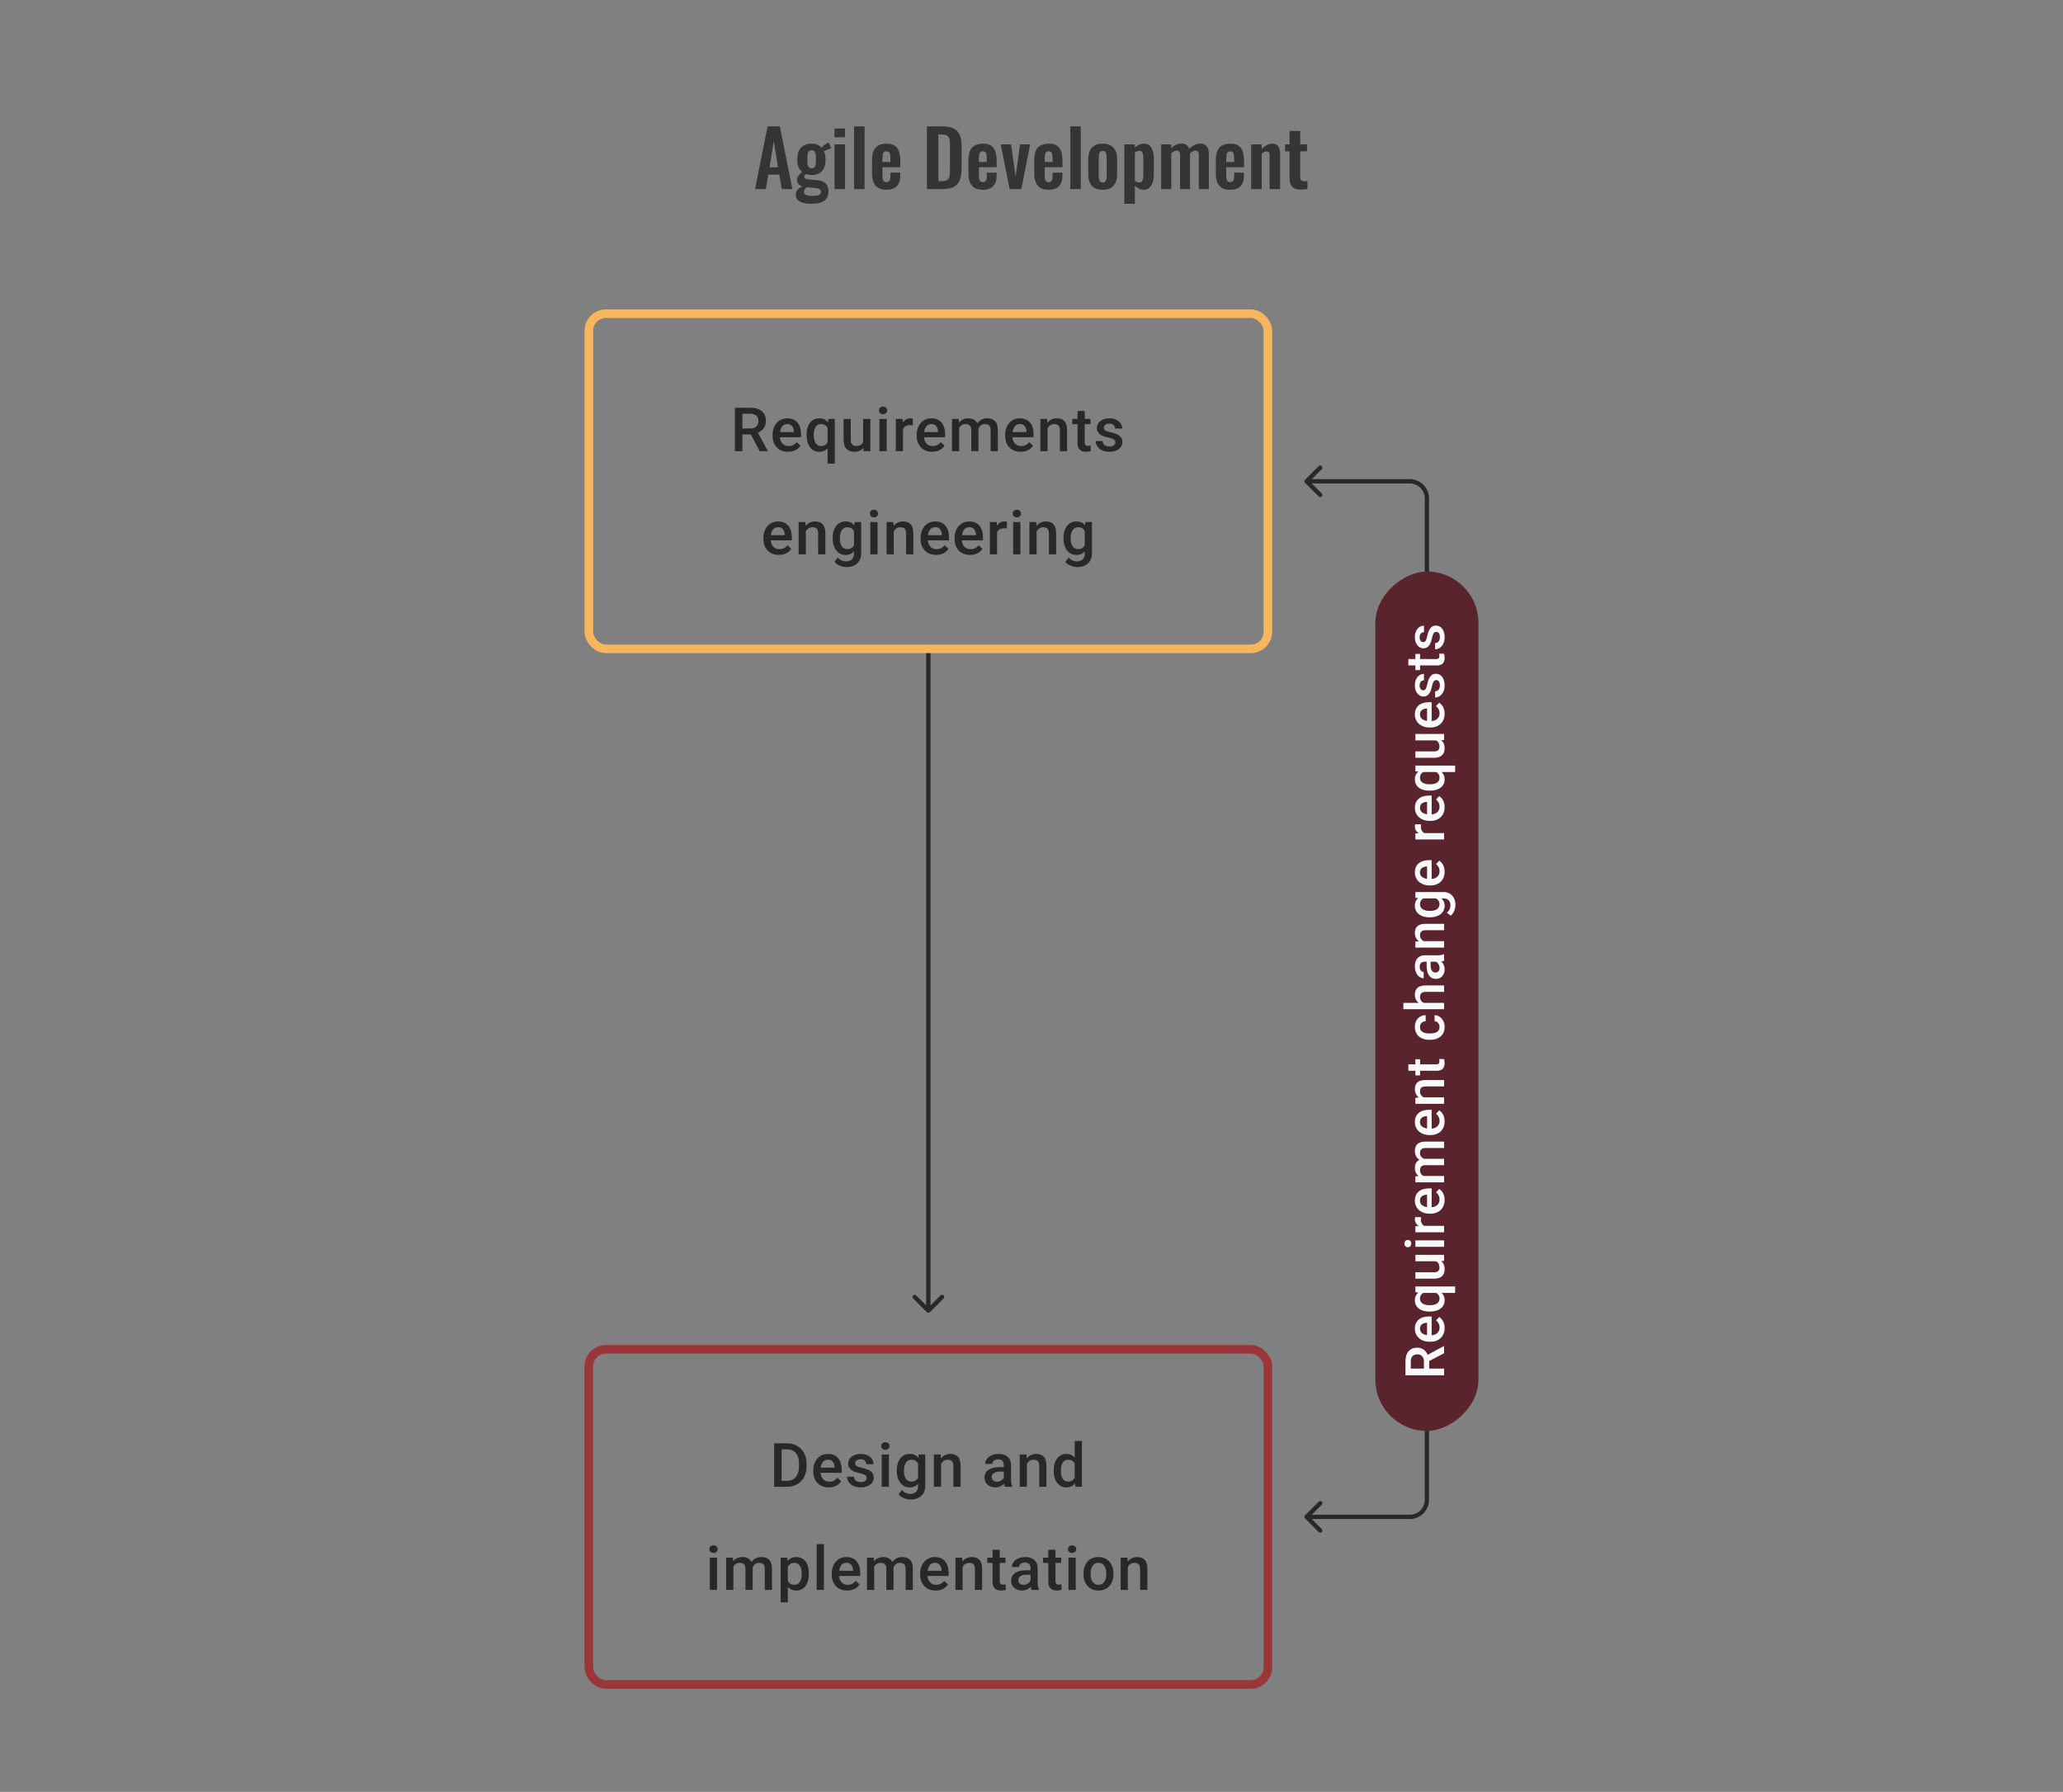 <svg width="480" height="417" viewBox="0 0 480 417" fill="none" xmlns="http://www.w3.org/2000/svg">
<rect x="0" y="0" width="480" height="417" fill="#808080" stroke="none"/>
<path d="M170.988 94.891H174.564C175.332 94.891 175.987 95.006 176.529 95.238C177.07 95.469 177.485 95.812 177.772 96.265C178.063 96.714 178.209 97.27 178.209 97.932C178.209 98.436 178.116 98.881 177.931 99.265C177.746 99.649 177.485 99.973 177.147 100.237C176.809 100.496 176.406 100.697 175.938 100.841L175.411 101.098H172.196L172.182 99.716H174.591C175.008 99.716 175.355 99.642 175.633 99.494C175.911 99.346 176.119 99.144 176.258 98.89C176.401 98.631 176.473 98.339 176.473 98.015C176.473 97.663 176.404 97.358 176.265 97.099C176.131 96.835 175.922 96.633 175.64 96.494C175.358 96.351 174.999 96.279 174.564 96.279H172.731V105H170.988V94.891ZM176.758 105L174.383 100.459L176.209 100.452L178.619 104.91V105H176.758ZM183.375 105.139C182.819 105.139 182.317 105.049 181.868 104.868C181.423 104.683 181.044 104.426 180.729 104.097C180.419 103.769 180.181 103.382 180.014 102.938C179.847 102.493 179.764 102.014 179.764 101.501V101.223C179.764 100.635 179.85 100.103 180.021 99.626C180.192 99.149 180.431 98.742 180.736 98.404C181.042 98.061 181.403 97.8 181.819 97.619C182.236 97.439 182.687 97.348 183.173 97.348C183.71 97.348 184.18 97.439 184.583 97.619C184.985 97.8 185.319 98.054 185.583 98.383C185.851 98.707 186.05 99.094 186.18 99.543C186.314 99.992 186.381 100.487 186.381 101.028V101.744H180.576V100.542H184.728V100.41C184.719 100.11 184.659 99.827 184.548 99.563C184.442 99.299 184.277 99.087 184.055 98.925C183.833 98.763 183.537 98.681 183.166 98.681C182.889 98.681 182.641 98.742 182.423 98.862C182.21 98.978 182.032 99.147 181.889 99.369C181.745 99.591 181.634 99.86 181.555 100.174C181.481 100.485 181.444 100.834 181.444 101.223V101.501C181.444 101.829 181.488 102.135 181.576 102.417C181.669 102.695 181.803 102.938 181.979 103.146C182.155 103.354 182.368 103.519 182.618 103.639C182.868 103.755 183.152 103.813 183.472 103.813C183.874 103.813 184.233 103.732 184.548 103.57C184.863 103.408 185.136 103.179 185.367 102.882L186.249 103.736C186.087 103.972 185.876 104.199 185.617 104.417C185.358 104.63 185.041 104.803 184.666 104.938C184.296 105.072 183.865 105.139 183.375 105.139ZM192.546 107.888V98.98L192.741 97.487H194.234V107.888H192.546ZM187.665 101.32V101.174C187.665 100.605 187.73 100.086 187.86 99.619C187.989 99.147 188.181 98.742 188.436 98.404C188.691 98.066 189.001 97.807 189.366 97.626C189.732 97.441 190.153 97.348 190.63 97.348C191.093 97.348 191.496 97.436 191.838 97.612C192.185 97.788 192.477 98.04 192.713 98.369C192.954 98.693 193.146 99.08 193.289 99.529C193.433 99.978 193.537 100.478 193.602 101.028V101.494C193.542 102.031 193.44 102.521 193.296 102.966C193.153 103.41 192.961 103.794 192.72 104.118C192.479 104.442 192.185 104.694 191.838 104.875C191.491 105.051 191.084 105.139 190.616 105.139C190.149 105.139 189.732 105.044 189.366 104.854C189.001 104.664 188.691 104.398 188.436 104.056C188.186 103.709 187.994 103.304 187.86 102.841C187.73 102.373 187.665 101.866 187.665 101.32ZM189.339 101.174V101.32C189.339 101.663 189.369 101.984 189.429 102.285C189.494 102.581 189.596 102.845 189.734 103.077C189.873 103.304 190.049 103.482 190.262 103.611C190.475 103.741 190.732 103.806 191.033 103.806C191.426 103.806 191.748 103.72 191.998 103.549C192.253 103.378 192.447 103.148 192.581 102.861C192.72 102.57 192.817 102.248 192.873 101.896V100.64C192.84 100.366 192.783 100.112 192.699 99.876C192.616 99.635 192.5 99.427 192.352 99.251C192.209 99.07 192.028 98.931 191.81 98.834C191.598 98.733 191.343 98.681 191.047 98.681C190.746 98.681 190.487 98.746 190.269 98.876C190.051 99.006 189.873 99.186 189.734 99.418C189.6 99.644 189.501 99.908 189.436 100.209C189.371 100.51 189.339 100.832 189.339 101.174ZM200.83 103.229V97.487H202.51V105H200.927L200.83 103.229ZM201.066 101.667L201.628 101.653C201.628 102.158 201.573 102.623 201.461 103.049C201.35 103.47 201.179 103.838 200.948 104.153C200.716 104.463 200.42 104.706 200.059 104.882C199.698 105.053 199.265 105.139 198.76 105.139C198.395 105.139 198.059 105.086 197.754 104.979C197.448 104.873 197.184 104.708 196.962 104.486C196.745 104.264 196.576 103.975 196.455 103.618C196.335 103.262 196.275 102.836 196.275 102.341V97.487H197.948V102.355C197.948 102.628 197.98 102.857 198.045 103.042C198.11 103.222 198.198 103.368 198.309 103.479C198.42 103.59 198.55 103.669 198.698 103.715C198.846 103.762 199.003 103.785 199.17 103.785C199.647 103.785 200.022 103.692 200.295 103.507C200.573 103.317 200.769 103.063 200.885 102.743C201.005 102.424 201.066 102.065 201.066 101.667ZM206.301 97.487V105H204.62V97.487H206.301ZM204.509 95.515C204.509 95.261 204.593 95.05 204.759 94.883C204.931 94.712 205.167 94.627 205.467 94.627C205.764 94.627 205.997 94.712 206.169 94.883C206.34 95.05 206.426 95.261 206.426 95.515C206.426 95.765 206.34 95.974 206.169 96.14C205.997 96.307 205.764 96.39 205.467 96.39C205.167 96.39 204.931 96.307 204.759 96.14C204.593 95.974 204.509 95.765 204.509 95.515ZM210.098 98.918V105H208.425V97.487H210.022L210.098 98.918ZM212.397 97.439L212.383 98.994C212.281 98.975 212.17 98.962 212.05 98.952C211.934 98.943 211.818 98.938 211.702 98.938C211.415 98.938 211.163 98.98 210.946 99.063C210.728 99.142 210.545 99.258 210.397 99.411C210.253 99.559 210.142 99.739 210.064 99.952C209.985 100.165 209.939 100.403 209.925 100.667L209.543 100.695C209.543 100.223 209.589 99.785 209.682 99.383C209.774 98.98 209.913 98.626 210.098 98.32C210.288 98.015 210.524 97.777 210.807 97.605C211.094 97.434 211.425 97.348 211.8 97.348C211.901 97.348 212.01 97.358 212.126 97.376C212.246 97.395 212.336 97.415 212.397 97.439ZM216.903 105.139C216.347 105.139 215.845 105.049 215.396 104.868C214.952 104.683 214.572 104.426 214.257 104.097C213.947 103.769 213.709 103.382 213.542 102.938C213.375 102.493 213.292 102.014 213.292 101.501V101.223C213.292 100.635 213.378 100.103 213.549 99.626C213.72 99.149 213.959 98.742 214.264 98.404C214.57 98.061 214.931 97.8 215.347 97.619C215.764 97.439 216.215 97.348 216.701 97.348C217.238 97.348 217.708 97.439 218.111 97.619C218.513 97.8 218.847 98.054 219.111 98.383C219.379 98.707 219.578 99.094 219.708 99.543C219.842 99.992 219.909 100.487 219.909 101.028V101.744H214.104V100.542H218.257V100.41C218.247 100.11 218.187 99.827 218.076 99.563C217.97 99.299 217.805 99.087 217.583 98.925C217.361 98.763 217.065 98.681 216.694 98.681C216.417 98.681 216.169 98.742 215.951 98.862C215.738 98.978 215.56 99.147 215.417 99.369C215.273 99.591 215.162 99.86 215.083 100.174C215.009 100.485 214.972 100.834 214.972 101.223V101.501C214.972 101.829 215.016 102.135 215.104 102.417C215.197 102.695 215.331 102.938 215.507 103.146C215.683 103.354 215.896 103.519 216.146 103.639C216.396 103.755 216.68 103.813 217 103.813C217.403 103.813 217.761 103.732 218.076 103.57C218.391 103.408 218.664 103.179 218.895 102.882L219.777 103.736C219.615 103.972 219.405 104.199 219.145 104.417C218.886 104.63 218.569 104.803 218.194 104.938C217.824 105.072 217.393 105.139 216.903 105.139ZM223.172 99.015V105H221.499V97.487H223.075L223.172 99.015ZM222.901 100.966L222.332 100.959C222.332 100.441 222.397 99.961 222.526 99.522C222.656 99.082 222.846 98.7 223.096 98.376C223.346 98.047 223.656 97.795 224.026 97.619C224.401 97.439 224.834 97.348 225.325 97.348C225.667 97.348 225.98 97.399 226.262 97.501C226.549 97.598 226.797 97.753 227.005 97.966C227.218 98.179 227.38 98.452 227.491 98.786C227.607 99.119 227.665 99.522 227.665 99.994V105H225.991V100.14C225.991 99.774 225.936 99.487 225.825 99.279C225.718 99.07 225.563 98.922 225.359 98.834C225.16 98.742 224.922 98.695 224.644 98.695C224.329 98.695 224.061 98.756 223.839 98.876C223.621 98.996 223.443 99.161 223.304 99.369C223.165 99.577 223.063 99.818 222.999 100.091C222.934 100.364 222.901 100.656 222.901 100.966ZM227.56 100.522L226.776 100.695C226.776 100.241 226.838 99.813 226.963 99.411C227.093 99.003 227.28 98.647 227.526 98.341C227.776 98.031 228.083 97.788 228.449 97.612C228.815 97.436 229.234 97.348 229.706 97.348C230.09 97.348 230.433 97.402 230.734 97.508C231.039 97.61 231.298 97.772 231.511 97.994C231.724 98.216 231.886 98.506 231.997 98.862C232.108 99.214 232.164 99.64 232.164 100.14V105H230.484V100.133C230.484 99.753 230.428 99.459 230.317 99.251C230.21 99.043 230.058 98.899 229.859 98.82C229.66 98.737 229.421 98.695 229.144 98.695C228.884 98.695 228.655 98.744 228.456 98.841C228.262 98.934 228.097 99.066 227.963 99.237C227.829 99.404 227.727 99.596 227.658 99.813C227.593 100.031 227.56 100.267 227.56 100.522ZM237.482 105.139C236.927 105.139 236.424 105.049 235.975 104.868C235.531 104.683 235.152 104.426 234.837 104.097C234.527 103.769 234.288 103.382 234.122 102.938C233.955 102.493 233.872 102.014 233.872 101.501V101.223C233.872 100.635 233.957 100.103 234.129 99.626C234.3 99.149 234.538 98.742 234.844 98.404C235.149 98.061 235.51 97.8 235.927 97.619C236.343 97.439 236.795 97.348 237.281 97.348C237.818 97.348 238.288 97.439 238.69 97.619C239.093 97.8 239.426 98.054 239.69 98.383C239.959 98.707 240.158 99.094 240.287 99.543C240.422 99.992 240.489 100.487 240.489 101.028V101.744H234.684V100.542H238.836V100.41C238.827 100.11 238.767 99.827 238.656 99.563C238.549 99.299 238.385 99.087 238.163 98.925C237.94 98.763 237.644 98.681 237.274 98.681C236.996 98.681 236.749 98.742 236.531 98.862C236.318 98.978 236.14 99.147 235.996 99.369C235.853 99.591 235.742 99.86 235.663 100.174C235.589 100.485 235.552 100.834 235.552 101.223V101.501C235.552 101.829 235.596 102.135 235.684 102.417C235.776 102.695 235.911 102.938 236.087 103.146C236.262 103.354 236.475 103.519 236.725 103.639C236.975 103.755 237.26 103.813 237.579 103.813C237.982 103.813 238.341 103.732 238.656 103.57C238.97 103.408 239.243 103.179 239.475 102.882L240.357 103.736C240.195 103.972 239.984 104.199 239.725 104.417C239.466 104.63 239.149 104.803 238.774 104.938C238.403 105.072 237.973 105.139 237.482 105.139ZM243.738 99.091V105H242.065V97.487H243.641L243.738 99.091ZM243.439 100.966L242.898 100.959C242.902 100.427 242.976 99.938 243.12 99.494C243.268 99.049 243.472 98.668 243.731 98.348C243.995 98.029 244.31 97.784 244.675 97.612C245.041 97.436 245.448 97.348 245.897 97.348C246.258 97.348 246.585 97.399 246.876 97.501C247.173 97.598 247.425 97.758 247.633 97.98C247.846 98.203 248.008 98.492 248.119 98.848C248.23 99.2 248.286 99.633 248.286 100.147V105H246.605V100.14C246.605 99.779 246.552 99.494 246.446 99.286C246.344 99.073 246.194 98.922 245.994 98.834C245.8 98.742 245.557 98.695 245.265 98.695C244.978 98.695 244.722 98.756 244.495 98.876C244.268 98.996 244.076 99.161 243.918 99.369C243.766 99.577 243.648 99.818 243.564 100.091C243.481 100.364 243.439 100.656 243.439 100.966ZM253.722 97.487V98.709H249.487V97.487H253.722ZM250.709 95.647H252.382V102.924C252.382 103.155 252.414 103.334 252.479 103.459C252.549 103.579 252.644 103.66 252.764 103.702C252.884 103.743 253.026 103.764 253.188 103.764C253.303 103.764 253.414 103.757 253.521 103.743C253.627 103.729 253.713 103.715 253.778 103.702L253.785 104.979C253.646 105.021 253.484 105.058 253.299 105.09C253.118 105.123 252.91 105.139 252.674 105.139C252.29 105.139 251.949 105.072 251.653 104.938C251.357 104.799 251.125 104.574 250.959 104.264C250.792 103.954 250.709 103.542 250.709 103.028V95.647ZM259.513 102.966C259.513 102.799 259.471 102.649 259.388 102.514C259.304 102.375 259.145 102.25 258.909 102.139C258.677 102.028 258.335 101.926 257.881 101.834C257.483 101.746 257.117 101.642 256.784 101.521C256.455 101.396 256.173 101.246 255.937 101.07C255.701 100.894 255.518 100.686 255.388 100.445C255.259 100.204 255.194 99.927 255.194 99.612C255.194 99.306 255.261 99.017 255.395 98.744C255.529 98.471 255.722 98.23 255.972 98.022C256.221 97.814 256.525 97.649 256.881 97.529C257.242 97.409 257.645 97.348 258.089 97.348C258.719 97.348 259.258 97.455 259.707 97.668C260.161 97.876 260.508 98.161 260.749 98.522C260.989 98.878 261.11 99.281 261.11 99.73H259.436C259.436 99.531 259.385 99.346 259.284 99.174C259.186 98.999 259.038 98.857 258.839 98.751C258.64 98.64 258.39 98.584 258.089 98.584C257.802 98.584 257.564 98.631 257.374 98.723C257.189 98.811 257.05 98.927 256.957 99.07C256.87 99.214 256.826 99.371 256.826 99.543C256.826 99.668 256.849 99.781 256.895 99.883C256.946 99.98 257.029 100.07 257.145 100.154C257.261 100.232 257.418 100.306 257.617 100.376C257.821 100.445 258.075 100.512 258.381 100.577C258.955 100.697 259.448 100.852 259.86 101.042C260.276 101.227 260.596 101.468 260.818 101.764C261.04 102.056 261.151 102.426 261.151 102.875C261.151 103.209 261.08 103.514 260.936 103.792C260.797 104.065 260.593 104.303 260.325 104.507C260.057 104.706 259.735 104.861 259.36 104.972C258.99 105.083 258.573 105.139 258.11 105.139C257.43 105.139 256.853 105.019 256.381 104.778C255.909 104.532 255.55 104.22 255.305 103.84C255.064 103.456 254.944 103.058 254.944 102.646H256.562C256.58 102.956 256.666 103.204 256.819 103.389C256.976 103.57 257.17 103.702 257.402 103.785C257.638 103.864 257.881 103.903 258.131 103.903C258.432 103.903 258.684 103.864 258.888 103.785C259.091 103.702 259.246 103.59 259.353 103.452C259.459 103.308 259.513 103.146 259.513 102.966ZM181.236 129.139C180.681 129.139 180.178 129.049 179.729 128.868C179.285 128.683 178.905 128.426 178.591 128.097C178.28 127.769 178.042 127.382 177.875 126.938C177.709 126.493 177.625 126.014 177.625 125.501V125.223C177.625 124.635 177.711 124.103 177.882 123.626C178.054 123.149 178.292 122.742 178.598 122.404C178.903 122.061 179.264 121.8 179.681 121.619C180.097 121.439 180.549 121.348 181.035 121.348C181.572 121.348 182.041 121.439 182.444 121.619C182.847 121.8 183.18 122.054 183.444 122.383C183.712 122.707 183.911 123.094 184.041 123.543C184.175 123.992 184.242 124.487 184.242 125.028V125.744H178.438V124.542H182.59V124.41C182.581 124.11 182.521 123.827 182.409 123.563C182.303 123.3 182.139 123.087 181.916 122.925C181.694 122.763 181.398 122.682 181.028 122.682C180.75 122.682 180.502 122.742 180.285 122.862C180.072 122.978 179.894 123.147 179.75 123.369C179.607 123.591 179.496 123.86 179.417 124.174C179.343 124.485 179.306 124.834 179.306 125.223V125.501C179.306 125.829 179.35 126.135 179.438 126.417C179.53 126.695 179.664 126.938 179.84 127.146C180.016 127.354 180.229 127.519 180.479 127.639C180.729 127.755 181.014 127.813 181.333 127.813C181.736 127.813 182.095 127.732 182.409 127.57C182.724 127.408 182.997 127.179 183.229 126.882L184.111 127.736C183.949 127.972 183.738 128.199 183.479 128.417C183.219 128.63 182.902 128.803 182.527 128.938C182.157 129.072 181.727 129.139 181.236 129.139ZM187.492 123.091V129H185.818V121.487H187.394L187.492 123.091ZM187.193 124.966L186.652 124.959C186.656 124.427 186.73 123.938 186.874 123.494C187.022 123.05 187.226 122.668 187.485 122.348C187.749 122.029 188.063 121.784 188.429 121.612C188.795 121.436 189.202 121.348 189.651 121.348C190.012 121.348 190.338 121.399 190.63 121.501C190.926 121.598 191.179 121.758 191.387 121.98C191.6 122.202 191.762 122.492 191.873 122.848C191.984 123.2 192.04 123.633 192.04 124.147V129H190.359V124.14C190.359 123.779 190.306 123.494 190.2 123.286C190.098 123.073 189.947 122.922 189.748 122.834C189.554 122.742 189.311 122.695 189.019 122.695C188.732 122.695 188.475 122.756 188.249 122.876C188.022 122.996 187.83 123.161 187.672 123.369C187.519 123.577 187.401 123.818 187.318 124.091C187.235 124.364 187.193 124.656 187.193 124.966ZM198.844 121.487H200.364V128.792C200.364 129.468 200.221 130.042 199.934 130.514C199.647 130.986 199.247 131.345 198.733 131.59C198.219 131.84 197.624 131.965 196.948 131.965C196.661 131.965 196.342 131.923 195.99 131.84C195.643 131.757 195.305 131.622 194.976 131.437C194.652 131.257 194.382 131.018 194.164 130.722L194.949 129.736C195.217 130.055 195.513 130.289 195.837 130.437C196.161 130.585 196.502 130.659 196.858 130.659C197.242 130.659 197.569 130.588 197.837 130.444C198.11 130.305 198.321 130.099 198.469 129.826C198.617 129.553 198.691 129.22 198.691 128.826V123.188L198.844 121.487ZM193.74 125.327V125.181C193.74 124.612 193.81 124.093 193.949 123.626C194.088 123.154 194.287 122.749 194.546 122.411C194.805 122.068 195.12 121.807 195.49 121.626C195.86 121.441 196.279 121.348 196.747 121.348C197.233 121.348 197.647 121.436 197.99 121.612C198.337 121.788 198.626 122.04 198.858 122.369C199.089 122.693 199.27 123.082 199.399 123.536C199.533 123.985 199.633 124.485 199.698 125.035V125.501C199.638 126.037 199.536 126.528 199.392 126.973C199.249 127.417 199.059 127.801 198.823 128.125C198.587 128.449 198.295 128.699 197.948 128.875C197.606 129.051 197.201 129.139 196.733 129.139C196.275 129.139 195.86 129.044 195.49 128.854C195.124 128.664 194.81 128.398 194.546 128.056C194.287 127.713 194.088 127.31 193.949 126.848C193.81 126.38 193.74 125.873 193.74 125.327ZM195.414 125.181V125.327C195.414 125.67 195.446 125.989 195.511 126.285C195.58 126.581 195.685 126.843 195.823 127.07C195.967 127.292 196.147 127.468 196.365 127.597C196.587 127.722 196.849 127.785 197.15 127.785C197.543 127.785 197.865 127.702 198.115 127.535C198.369 127.368 198.564 127.144 198.698 126.861C198.837 126.574 198.934 126.255 198.99 125.903V124.647C198.962 124.373 198.904 124.119 198.816 123.883C198.733 123.647 198.619 123.441 198.476 123.265C198.332 123.084 198.152 122.945 197.934 122.848C197.717 122.746 197.46 122.695 197.163 122.695C196.863 122.695 196.601 122.76 196.379 122.89C196.157 123.019 195.974 123.198 195.83 123.424C195.692 123.651 195.587 123.915 195.518 124.216C195.448 124.517 195.414 124.839 195.414 125.181ZM204.176 121.487V129H202.496V121.487H204.176ZM202.385 119.515C202.385 119.261 202.468 119.05 202.635 118.884C202.806 118.712 203.042 118.627 203.343 118.627C203.639 118.627 203.873 118.712 204.044 118.884C204.215 119.05 204.301 119.261 204.301 119.515C204.301 119.765 204.215 119.974 204.044 120.14C203.873 120.307 203.639 120.39 203.343 120.39C203.042 120.39 202.806 120.307 202.635 120.14C202.468 119.974 202.385 119.765 202.385 119.515ZM207.953 123.091V129H206.28V121.487H207.856L207.953 123.091ZM207.654 124.966L207.113 124.959C207.117 124.427 207.191 123.938 207.335 123.494C207.483 123.05 207.687 122.668 207.946 122.348C208.21 122.029 208.525 121.784 208.89 121.612C209.256 121.436 209.663 121.348 210.112 121.348C210.473 121.348 210.8 121.399 211.091 121.501C211.388 121.598 211.64 121.758 211.848 121.98C212.061 122.202 212.223 122.492 212.334 122.848C212.445 123.2 212.501 123.633 212.501 124.147V129H210.821V124.14C210.821 123.779 210.767 123.494 210.661 123.286C210.559 123.073 210.409 122.922 210.21 122.834C210.015 122.742 209.772 122.695 209.48 122.695C209.193 122.695 208.937 122.756 208.71 122.876C208.483 122.996 208.291 123.161 208.133 123.369C207.981 123.577 207.863 123.818 207.779 124.091C207.696 124.364 207.654 124.656 207.654 124.966ZM217.805 129.139C217.25 129.139 216.748 129.049 216.299 128.868C215.854 128.683 215.475 128.426 215.16 128.097C214.85 127.769 214.611 127.382 214.445 126.938C214.278 126.493 214.195 126.014 214.195 125.501V125.223C214.195 124.635 214.28 124.103 214.452 123.626C214.623 123.149 214.861 122.742 215.167 122.404C215.472 122.061 215.833 121.8 216.25 121.619C216.667 121.439 217.118 121.348 217.604 121.348C218.141 121.348 218.611 121.439 219.013 121.619C219.416 121.8 219.749 122.054 220.013 122.383C220.282 122.707 220.481 123.094 220.61 123.543C220.745 123.992 220.812 124.487 220.812 125.028V125.744H215.007V124.542H219.159V124.41C219.15 124.11 219.09 123.827 218.979 123.563C218.872 123.3 218.708 123.087 218.486 122.925C218.264 122.763 217.967 122.682 217.597 122.682C217.319 122.682 217.072 122.742 216.854 122.862C216.641 122.978 216.463 123.147 216.319 123.369C216.176 123.591 216.065 123.86 215.986 124.174C215.912 124.485 215.875 124.834 215.875 125.223V125.501C215.875 125.829 215.919 126.135 216.007 126.417C216.1 126.695 216.234 126.938 216.41 127.146C216.586 127.354 216.798 127.519 217.048 127.639C217.298 127.755 217.583 127.813 217.902 127.813C218.305 127.813 218.664 127.732 218.979 127.57C219.293 127.408 219.567 127.179 219.798 126.882L220.68 127.736C220.518 127.972 220.307 128.199 220.048 128.417C219.789 128.63 219.472 128.803 219.097 128.938C218.726 129.072 218.296 129.139 217.805 129.139ZM225.713 129.139C225.158 129.139 224.656 129.049 224.207 128.868C223.762 128.683 223.383 128.426 223.068 128.097C222.758 127.769 222.52 127.382 222.353 126.938C222.186 126.493 222.103 126.014 222.103 125.501V125.223C222.103 124.635 222.189 124.103 222.36 123.626C222.531 123.149 222.77 122.742 223.075 122.404C223.381 122.061 223.742 121.8 224.158 121.619C224.575 121.439 225.026 121.348 225.512 121.348C226.049 121.348 226.519 121.439 226.922 121.619C227.324 121.8 227.658 122.054 227.921 122.383C228.19 122.707 228.389 123.094 228.519 123.543C228.653 123.992 228.72 124.487 228.72 125.028V125.744H222.915V124.542H227.067V124.41C227.058 124.11 226.998 123.827 226.887 123.563C226.78 123.3 226.616 123.087 226.394 122.925C226.172 122.763 225.875 122.682 225.505 122.682C225.227 122.682 224.98 122.742 224.762 122.862C224.549 122.978 224.371 123.147 224.228 123.369C224.084 123.591 223.973 123.86 223.894 124.174C223.82 124.485 223.783 124.834 223.783 125.223V125.501C223.783 125.829 223.827 126.135 223.915 126.417C224.008 126.695 224.142 126.938 224.318 127.146C224.494 127.354 224.707 127.519 224.957 127.639C225.207 127.755 225.491 127.813 225.811 127.813C226.213 127.813 226.572 127.732 226.887 127.57C227.202 127.408 227.475 127.179 227.706 126.882L228.588 127.736C228.426 127.972 228.215 128.199 227.956 128.417C227.697 128.63 227.38 128.803 227.005 128.938C226.635 129.072 226.204 129.139 225.713 129.139ZM231.99 122.918V129H230.317V121.487H231.914L231.99 122.918ZM234.288 121.439L234.274 122.994C234.173 122.975 234.061 122.962 233.941 122.952C233.825 122.943 233.71 122.938 233.594 122.938C233.307 122.938 233.055 122.98 232.837 123.063C232.62 123.142 232.437 123.258 232.289 123.411C232.145 123.559 232.034 123.739 231.955 123.952C231.877 124.165 231.83 124.403 231.816 124.667L231.435 124.695C231.435 124.223 231.481 123.786 231.573 123.383C231.666 122.98 231.805 122.626 231.99 122.32C232.18 122.015 232.416 121.777 232.698 121.605C232.985 121.434 233.316 121.348 233.691 121.348C233.793 121.348 233.902 121.358 234.017 121.376C234.138 121.395 234.228 121.416 234.288 121.439ZM237.412 121.487V129H235.732V121.487H237.412ZM235.621 119.515C235.621 119.261 235.704 119.05 235.871 118.884C236.042 118.712 236.278 118.627 236.579 118.627C236.876 118.627 237.109 118.712 237.281 118.884C237.452 119.05 237.537 119.261 237.537 119.515C237.537 119.765 237.452 119.974 237.281 120.14C237.109 120.307 236.876 120.39 236.579 120.39C236.278 120.39 236.042 120.307 235.871 120.14C235.704 119.974 235.621 119.765 235.621 119.515ZM241.189 123.091V129H239.516V121.487H241.092L241.189 123.091ZM240.891 124.966L240.349 124.959C240.354 124.427 240.428 123.938 240.571 123.494C240.72 123.05 240.923 122.668 241.182 122.348C241.446 122.029 241.761 121.784 242.127 121.612C242.492 121.436 242.9 121.348 243.349 121.348C243.71 121.348 244.036 121.399 244.328 121.501C244.624 121.598 244.876 121.758 245.085 121.98C245.298 122.202 245.46 122.492 245.571 122.848C245.682 123.2 245.737 123.633 245.737 124.147V129H244.057V124.14C244.057 123.779 244.004 123.494 243.897 123.286C243.795 123.073 243.645 122.922 243.446 122.834C243.252 122.742 243.009 122.695 242.717 122.695C242.43 122.695 242.173 122.756 241.946 122.876C241.719 122.996 241.527 123.161 241.37 123.369C241.217 123.577 241.099 123.818 241.016 124.091C240.932 124.364 240.891 124.656 240.891 124.966ZM252.542 121.487H254.062V128.792C254.062 129.468 253.919 130.042 253.632 130.514C253.345 130.986 252.944 131.345 252.43 131.59C251.917 131.84 251.322 131.965 250.646 131.965C250.359 131.965 250.04 131.923 249.688 131.84C249.341 131.757 249.003 131.622 248.674 131.437C248.35 131.257 248.079 131.018 247.862 130.722L248.646 129.736C248.915 130.055 249.211 130.289 249.535 130.437C249.859 130.585 250.199 130.659 250.556 130.659C250.94 130.659 251.266 130.588 251.535 130.444C251.808 130.305 252.018 130.099 252.167 129.826C252.315 129.553 252.389 129.22 252.389 128.826V123.188L252.542 121.487ZM247.438 125.327V125.181C247.438 124.612 247.508 124.093 247.646 123.626C247.785 123.154 247.984 122.749 248.244 122.411C248.503 122.068 248.818 121.807 249.188 121.626C249.558 121.441 249.977 121.348 250.445 121.348C250.931 121.348 251.345 121.436 251.687 121.612C252.035 121.788 252.324 122.04 252.555 122.369C252.787 122.693 252.967 123.082 253.097 123.536C253.231 123.985 253.331 124.485 253.396 125.035V125.501C253.335 126.037 253.234 126.528 253.09 126.973C252.947 127.417 252.757 127.801 252.521 128.125C252.285 128.449 251.993 128.699 251.646 128.875C251.303 129.051 250.898 129.139 250.431 129.139C249.972 129.139 249.558 129.044 249.188 128.854C248.822 128.664 248.507 128.398 248.244 128.056C247.984 127.713 247.785 127.31 247.646 126.848C247.508 126.38 247.438 125.873 247.438 125.327ZM249.111 125.181V125.327C249.111 125.67 249.144 125.989 249.209 126.285C249.278 126.581 249.382 126.843 249.521 127.07C249.665 127.292 249.845 127.468 250.063 127.597C250.285 127.722 250.546 127.785 250.847 127.785C251.241 127.785 251.563 127.702 251.812 127.535C252.067 127.368 252.261 127.144 252.396 126.861C252.535 126.574 252.632 126.255 252.687 125.903V124.647C252.66 124.373 252.602 124.119 252.514 123.883C252.43 123.647 252.317 123.441 252.174 123.265C252.03 123.084 251.849 122.945 251.632 122.848C251.414 122.746 251.157 122.695 250.861 122.695C250.56 122.695 250.299 122.76 250.077 122.89C249.854 123.019 249.672 123.198 249.528 123.424C249.389 123.651 249.285 123.915 249.216 124.216C249.146 124.517 249.111 124.839 249.111 125.181Z" fill="#1E1E21" fill-opacity="0.89"/>
<rect x="137" y="73" width="158" height="78" rx="4" stroke="#F7B65E" stroke-width="2"/>
<path d="M215.646 305.354C215.842 305.549 216.158 305.549 216.354 305.354L219.536 302.172C219.731 301.976 219.731 301.66 219.536 301.464C219.34 301.269 219.024 301.269 218.828 301.464L216 304.293L213.172 301.464C212.976 301.269 212.66 301.269 212.464 301.464C212.269 301.66 212.269 301.976 212.464 302.172L215.646 305.354ZM215.5 152V305H216.5V152H215.5Z" fill="#1E1E21" fill-opacity="0.89"/>
<path d="M183.055 346H180.896L180.91 344.618H183.055C183.68 344.618 184.203 344.482 184.624 344.209C185.05 343.936 185.37 343.544 185.583 343.035C185.8 342.526 185.909 341.92 185.909 341.216V340.667C185.909 340.121 185.846 339.638 185.721 339.216C185.601 338.795 185.421 338.441 185.18 338.154C184.944 337.867 184.652 337.649 184.305 337.501C183.962 337.353 183.567 337.279 183.118 337.279H180.854V335.89H183.118C183.789 335.89 184.402 336.004 184.958 336.231C185.513 336.453 185.992 336.775 186.395 337.196C186.802 337.617 187.115 338.122 187.332 338.709C187.55 339.297 187.659 339.955 187.659 340.681V341.216C187.659 341.943 187.55 342.6 187.332 343.188C187.115 343.776 186.802 344.28 186.395 344.702C185.988 345.118 185.502 345.44 184.937 345.667C184.377 345.889 183.749 346 183.055 346ZM181.861 335.89V346H180.118V335.89H181.861ZM192.838 346.139C192.283 346.139 191.78 346.049 191.331 345.868C190.887 345.683 190.507 345.426 190.193 345.097C189.883 344.769 189.644 344.382 189.477 343.938C189.311 343.493 189.228 343.014 189.228 342.501V342.223C189.228 341.635 189.313 341.103 189.484 340.626C189.656 340.149 189.894 339.742 190.2 339.404C190.505 339.061 190.866 338.8 191.283 338.619C191.699 338.439 192.151 338.348 192.637 338.348C193.174 338.348 193.643 338.439 194.046 338.619C194.449 338.8 194.782 339.054 195.046 339.383C195.315 339.707 195.514 340.094 195.643 340.543C195.777 340.992 195.845 341.487 195.845 342.028V342.744H190.04V341.542H194.192V341.41C194.183 341.11 194.123 340.827 194.011 340.563C193.905 340.3 193.741 340.087 193.519 339.925C193.296 339.763 193 339.682 192.63 339.682C192.352 339.682 192.104 339.742 191.887 339.862C191.674 339.978 191.496 340.147 191.352 340.369C191.209 340.591 191.098 340.86 191.019 341.174C190.945 341.485 190.908 341.834 190.908 342.223V342.501C190.908 342.829 190.952 343.135 191.04 343.417C191.132 343.695 191.267 343.938 191.442 344.146C191.618 344.354 191.831 344.519 192.081 344.639C192.331 344.755 192.616 344.813 192.935 344.813C193.338 344.813 193.697 344.732 194.011 344.57C194.326 344.408 194.599 344.179 194.831 343.882L195.713 344.736C195.551 344.972 195.34 345.199 195.081 345.417C194.822 345.63 194.504 345.803 194.13 345.938C193.759 346.072 193.329 346.139 192.838 346.139ZM201.649 343.966C201.649 343.799 201.607 343.649 201.524 343.514C201.441 343.375 201.281 343.25 201.045 343.139C200.813 343.028 200.471 342.926 200.017 342.834C199.619 342.746 199.253 342.642 198.92 342.521C198.592 342.396 198.309 342.246 198.073 342.07C197.837 341.894 197.654 341.686 197.525 341.445C197.395 341.204 197.33 340.927 197.33 340.612C197.33 340.306 197.397 340.017 197.531 339.744C197.666 339.471 197.858 339.23 198.108 339.022C198.358 338.814 198.661 338.649 199.017 338.529C199.378 338.409 199.781 338.348 200.226 338.348C200.855 338.348 201.394 338.455 201.843 338.668C202.297 338.876 202.644 339.161 202.885 339.522C203.126 339.878 203.246 340.281 203.246 340.73H201.573C201.573 340.531 201.522 340.346 201.42 340.175C201.323 339.999 201.174 339.857 200.975 339.751C200.776 339.64 200.526 339.584 200.226 339.584C199.939 339.584 199.7 339.631 199.51 339.723C199.325 339.811 199.186 339.927 199.094 340.07C199.006 340.214 198.962 340.371 198.962 340.543C198.962 340.667 198.985 340.781 199.031 340.883C199.082 340.98 199.165 341.07 199.281 341.154C199.397 341.232 199.554 341.306 199.753 341.376C199.957 341.445 200.212 341.512 200.517 341.577C201.091 341.697 201.584 341.852 201.996 342.042C202.413 342.227 202.732 342.468 202.954 342.764C203.176 343.056 203.288 343.426 203.288 343.875C203.288 344.209 203.216 344.514 203.072 344.792C202.933 345.065 202.73 345.303 202.461 345.507C202.193 345.706 201.871 345.861 201.496 345.972C201.126 346.083 200.709 346.139 200.246 346.139C199.566 346.139 198.99 346.019 198.517 345.778C198.045 345.532 197.687 345.22 197.441 344.84C197.201 344.456 197.08 344.058 197.08 343.646H198.698C198.716 343.956 198.802 344.204 198.955 344.389C199.112 344.57 199.307 344.702 199.538 344.785C199.774 344.864 200.017 344.903 200.267 344.903C200.568 344.903 200.82 344.864 201.024 344.785C201.228 344.702 201.383 344.59 201.489 344.452C201.596 344.308 201.649 344.146 201.649 343.966ZM206.828 338.487V346H205.148V338.487H206.828ZM205.037 336.515C205.037 336.261 205.12 336.05 205.287 335.884C205.458 335.712 205.694 335.627 205.995 335.627C206.291 335.627 206.525 335.712 206.696 335.884C206.868 336.05 206.953 336.261 206.953 336.515C206.953 336.765 206.868 336.974 206.696 337.14C206.525 337.307 206.291 337.39 205.995 337.39C205.694 337.39 205.458 337.307 205.287 337.14C205.12 336.974 205.037 336.765 205.037 336.515ZM213.758 338.487H215.278V345.792C215.278 346.468 215.135 347.042 214.848 347.514C214.561 347.986 214.16 348.345 213.646 348.59C213.133 348.84 212.538 348.965 211.862 348.965C211.575 348.965 211.256 348.923 210.904 348.84C210.557 348.757 210.219 348.622 209.89 348.437C209.566 348.257 209.295 348.018 209.078 347.722L209.862 346.736C210.131 347.055 210.427 347.289 210.751 347.437C211.075 347.585 211.415 347.659 211.772 347.659C212.156 347.659 212.482 347.588 212.751 347.444C213.024 347.305 213.235 347.099 213.383 346.826C213.531 346.553 213.605 346.22 213.605 345.826V340.188L213.758 338.487ZM208.654 342.327V342.181C208.654 341.612 208.724 341.093 208.863 340.626C209.001 340.154 209.2 339.749 209.46 339.411C209.719 339.068 210.034 338.807 210.404 338.626C210.774 338.441 211.193 338.348 211.661 338.348C212.147 338.348 212.561 338.436 212.904 338.612C213.251 338.788 213.54 339.04 213.771 339.369C214.003 339.693 214.183 340.082 214.313 340.536C214.447 340.985 214.547 341.485 214.612 342.035V342.501C214.551 343.037 214.45 343.528 214.306 343.973C214.163 344.417 213.973 344.801 213.737 345.125C213.501 345.449 213.209 345.699 212.862 345.875C212.519 346.051 212.114 346.139 211.647 346.139C211.189 346.139 210.774 346.044 210.404 345.854C210.038 345.664 209.723 345.398 209.46 345.056C209.2 344.713 209.001 344.31 208.863 343.848C208.724 343.38 208.654 342.873 208.654 342.327ZM210.328 342.181V342.327C210.328 342.67 210.36 342.989 210.425 343.285C210.494 343.581 210.598 343.843 210.737 344.07C210.881 344.292 211.061 344.468 211.279 344.597C211.501 344.722 211.763 344.785 212.063 344.785C212.457 344.785 212.779 344.702 213.029 344.535C213.283 344.368 213.478 344.144 213.612 343.861C213.751 343.574 213.848 343.255 213.903 342.903V341.647C213.876 341.373 213.818 341.119 213.73 340.883C213.646 340.647 213.533 340.441 213.39 340.265C213.246 340.084 213.066 339.945 212.848 339.848C212.63 339.746 212.374 339.695 212.077 339.695C211.776 339.695 211.515 339.76 211.293 339.89C211.07 340.019 210.888 340.198 210.744 340.424C210.605 340.651 210.501 340.915 210.432 341.216C210.362 341.517 210.328 341.839 210.328 342.181ZM218.958 340.091V346H217.285V338.487H218.861L218.958 340.091ZM218.659 341.966L218.118 341.959C218.122 341.427 218.196 340.938 218.34 340.494C218.488 340.05 218.692 339.668 218.951 339.348C219.215 339.029 219.53 338.784 219.895 338.612C220.261 338.436 220.668 338.348 221.117 338.348C221.478 338.348 221.805 338.399 222.096 338.501C222.393 338.598 222.645 338.758 222.853 338.98C223.066 339.202 223.228 339.492 223.339 339.848C223.45 340.2 223.506 340.633 223.506 341.147V346H221.825V341.14C221.825 340.779 221.772 340.494 221.666 340.286C221.564 340.073 221.414 339.922 221.214 339.834C221.02 339.742 220.777 339.695 220.485 339.695C220.198 339.695 219.942 339.756 219.715 339.876C219.488 339.996 219.296 340.161 219.138 340.369C218.986 340.577 218.868 340.818 218.784 341.091C218.701 341.364 218.659 341.656 218.659 341.966ZM233.559 344.493V340.911C233.559 340.642 233.511 340.411 233.413 340.216C233.316 340.022 233.168 339.871 232.969 339.765C232.775 339.658 232.529 339.605 232.233 339.605C231.96 339.605 231.724 339.651 231.525 339.744C231.326 339.837 231.171 339.962 231.06 340.119C230.948 340.276 230.893 340.455 230.893 340.654H229.227C229.227 340.357 229.298 340.07 229.442 339.793C229.585 339.515 229.794 339.267 230.067 339.05C230.34 338.832 230.666 338.661 231.046 338.536C231.425 338.411 231.851 338.348 232.323 338.348C232.888 338.348 233.388 338.443 233.823 338.633C234.263 338.823 234.608 339.11 234.858 339.494C235.112 339.874 235.239 340.35 235.239 340.924V344.264C235.239 344.607 235.263 344.915 235.309 345.188C235.36 345.456 235.432 345.69 235.524 345.889V346H233.809C233.73 345.819 233.668 345.59 233.622 345.313C233.58 345.03 233.559 344.757 233.559 344.493ZM233.802 341.431L233.816 342.466H232.615C232.305 342.466 232.032 342.496 231.796 342.556C231.56 342.612 231.363 342.695 231.205 342.806C231.048 342.917 230.93 343.051 230.851 343.209C230.773 343.366 230.733 343.544 230.733 343.743C230.733 343.942 230.78 344.125 230.872 344.292C230.965 344.454 231.099 344.581 231.275 344.674C231.455 344.766 231.673 344.813 231.928 344.813C232.27 344.813 232.569 344.743 232.823 344.604C233.082 344.461 233.286 344.287 233.434 344.084C233.582 343.875 233.661 343.679 233.67 343.493L234.212 344.236C234.156 344.426 234.061 344.63 233.927 344.847C233.793 345.065 233.617 345.273 233.4 345.472C233.187 345.667 232.93 345.826 232.629 345.951C232.333 346.076 231.99 346.139 231.601 346.139C231.111 346.139 230.673 346.042 230.289 345.847C229.905 345.648 229.604 345.382 229.386 345.049C229.169 344.711 229.06 344.329 229.06 343.903C229.06 343.505 229.134 343.153 229.282 342.848C229.435 342.538 229.657 342.278 229.949 342.07C230.245 341.862 230.606 341.704 231.032 341.598C231.458 341.487 231.944 341.431 232.49 341.431H233.802ZM238.933 340.091V346H237.26V338.487H238.836L238.933 340.091ZM238.635 341.966L238.093 341.959C238.098 341.427 238.172 340.938 238.315 340.494C238.463 340.05 238.667 339.668 238.926 339.348C239.19 339.029 239.505 338.784 239.87 338.612C240.236 338.436 240.643 338.348 241.092 338.348C241.454 338.348 241.78 338.399 242.071 338.501C242.368 338.598 242.62 338.758 242.828 338.98C243.041 339.202 243.203 339.492 243.314 339.848C243.425 340.2 243.481 340.633 243.481 341.147V346H241.801V341.14C241.801 340.779 241.747 340.494 241.641 340.286C241.539 340.073 241.389 339.922 241.19 339.834C240.995 339.742 240.752 339.695 240.461 339.695C240.174 339.695 239.917 339.756 239.69 339.876C239.463 339.996 239.271 340.161 239.114 340.369C238.961 340.577 238.843 340.818 238.759 341.091C238.676 341.364 238.635 341.656 238.635 341.966ZM250.056 344.445V335.335H251.736V346H250.216L250.056 344.445ZM245.168 342.327V342.181C245.168 341.612 245.235 341.093 245.369 340.626C245.504 340.154 245.698 339.749 245.953 339.411C246.207 339.068 246.517 338.807 246.883 338.626C247.249 338.441 247.661 338.348 248.119 338.348C248.573 338.348 248.971 338.436 249.313 338.612C249.656 338.788 249.947 339.04 250.188 339.369C250.429 339.693 250.621 340.082 250.764 340.536C250.908 340.985 251.01 341.485 251.07 342.035V342.501C251.01 343.037 250.908 343.528 250.764 343.973C250.621 344.417 250.429 344.801 250.188 345.125C249.947 345.449 249.653 345.699 249.306 345.875C248.964 346.051 248.563 346.139 248.105 346.139C247.651 346.139 247.242 346.044 246.876 345.854C246.515 345.664 246.207 345.398 245.953 345.056C245.698 344.713 245.504 344.31 245.369 343.848C245.235 343.38 245.168 342.873 245.168 342.327ZM246.841 342.181V342.327C246.841 342.67 246.871 342.989 246.932 343.285C246.996 343.581 247.096 343.843 247.23 344.07C247.364 344.292 247.538 344.468 247.751 344.597C247.968 344.722 248.228 344.785 248.529 344.785C248.908 344.785 249.221 344.702 249.466 344.535C249.711 344.368 249.903 344.144 250.042 343.861C250.186 343.574 250.283 343.255 250.334 342.903V341.647C250.306 341.373 250.248 341.119 250.16 340.883C250.077 340.647 249.963 340.441 249.82 340.265C249.676 340.084 249.498 339.945 249.285 339.848C249.077 339.746 248.829 339.695 248.542 339.695C248.237 339.695 247.978 339.76 247.765 339.89C247.552 340.019 247.376 340.198 247.237 340.424C247.103 340.651 247.003 340.915 246.938 341.216C246.874 341.517 246.841 341.839 246.841 342.181ZM166.839 362.487V370H165.159V362.487H166.839ZM165.048 360.515C165.048 360.261 165.131 360.05 165.298 359.884C165.469 359.712 165.705 359.627 166.006 359.627C166.302 359.627 166.536 359.712 166.707 359.884C166.879 360.05 166.964 360.261 166.964 360.515C166.964 360.765 166.879 360.974 166.707 361.14C166.536 361.307 166.302 361.39 166.006 361.39C165.705 361.39 165.469 361.307 165.298 361.14C165.131 360.974 165.048 360.765 165.048 360.515ZM170.63 364.015V370H168.957V362.487H170.533L170.63 364.015ZM170.359 365.966L169.79 365.959C169.79 365.441 169.855 364.961 169.984 364.522C170.114 364.082 170.304 363.7 170.554 363.376C170.804 363.047 171.114 362.795 171.484 362.619C171.859 362.439 172.292 362.348 172.783 362.348C173.125 362.348 173.438 362.399 173.72 362.501C174.007 362.598 174.255 362.753 174.463 362.966C174.676 363.179 174.838 363.452 174.949 363.786C175.065 364.119 175.122 364.522 175.122 364.994V370H173.449V365.14C173.449 364.774 173.394 364.487 173.283 364.279C173.176 364.07 173.021 363.922 172.817 363.834C172.618 363.742 172.38 363.695 172.102 363.695C171.787 363.695 171.519 363.756 171.297 363.876C171.079 363.996 170.901 364.161 170.762 364.369C170.623 364.577 170.521 364.818 170.457 365.091C170.392 365.364 170.359 365.656 170.359 365.966ZM175.018 365.522L174.234 365.695C174.234 365.241 174.296 364.813 174.421 364.411C174.551 364.003 174.738 363.647 174.984 363.341C175.234 363.031 175.541 362.788 175.907 362.612C176.273 362.436 176.692 362.348 177.164 362.348C177.548 362.348 177.891 362.402 178.191 362.508C178.497 362.61 178.756 362.772 178.969 362.994C179.182 363.216 179.344 363.506 179.455 363.862C179.566 364.214 179.622 364.64 179.622 365.14V370H177.942V365.133C177.942 364.753 177.886 364.459 177.775 364.251C177.668 364.043 177.516 363.899 177.317 363.82C177.118 363.737 176.879 363.695 176.601 363.695C176.342 363.695 176.113 363.744 175.914 363.841C175.72 363.934 175.555 364.066 175.421 364.237C175.287 364.404 175.185 364.596 175.116 364.813C175.051 365.031 175.018 365.267 175.018 365.522ZM183.308 363.932V372.888H181.635V362.487H183.177L183.308 363.932ZM188.204 366.174V366.32C188.204 366.866 188.139 367.373 188.009 367.841C187.884 368.304 187.697 368.709 187.447 369.056C187.201 369.398 186.898 369.664 186.537 369.854C186.176 370.044 185.759 370.139 185.287 370.139C184.82 370.139 184.41 370.053 184.058 369.882C183.711 369.706 183.417 369.458 183.177 369.139C182.936 368.82 182.741 368.445 182.593 368.014C182.45 367.579 182.348 367.102 182.288 366.584V366.021C182.348 365.471 182.45 364.971 182.593 364.522C182.741 364.073 182.936 363.686 183.177 363.362C183.417 363.038 183.711 362.788 184.058 362.612C184.405 362.436 184.811 362.348 185.273 362.348C185.746 362.348 186.164 362.441 186.53 362.626C186.896 362.807 187.204 363.066 187.454 363.404C187.704 363.737 187.891 364.14 188.016 364.612C188.141 365.079 188.204 365.6 188.204 366.174ZM186.53 366.32V366.174C186.53 365.827 186.498 365.505 186.433 365.209C186.368 364.908 186.266 364.644 186.127 364.418C185.989 364.191 185.81 364.015 185.593 363.89C185.38 363.76 185.123 363.695 184.822 363.695C184.526 363.695 184.271 363.746 184.058 363.848C183.845 363.945 183.667 364.082 183.524 364.258C183.38 364.434 183.269 364.64 183.19 364.876C183.112 365.107 183.056 365.36 183.024 365.633V366.98C183.079 367.313 183.174 367.618 183.308 367.896C183.443 368.174 183.632 368.396 183.878 368.563C184.128 368.725 184.447 368.806 184.836 368.806C185.137 368.806 185.394 368.741 185.607 368.611C185.82 368.482 185.993 368.304 186.127 368.077C186.266 367.845 186.368 367.579 186.433 367.278C186.498 366.977 186.53 366.658 186.53 366.32ZM191.703 359.335V370H190.022V359.335H191.703ZM197.132 370.139C196.577 370.139 196.074 370.049 195.625 369.868C195.181 369.683 194.801 369.426 194.487 369.097C194.177 368.769 193.938 368.382 193.772 367.938C193.605 367.493 193.522 367.014 193.522 366.501V366.223C193.522 365.635 193.607 365.103 193.778 364.626C193.95 364.149 194.188 363.742 194.494 363.404C194.799 363.061 195.16 362.8 195.577 362.619C195.993 362.439 196.445 362.348 196.931 362.348C197.468 362.348 197.938 362.439 198.34 362.619C198.743 362.8 199.076 363.054 199.34 363.383C199.609 363.707 199.808 364.094 199.937 364.543C200.071 364.992 200.139 365.487 200.139 366.028V366.744H194.334V365.542H198.486V365.41C198.477 365.11 198.417 364.827 198.306 364.563C198.199 364.3 198.035 364.087 197.813 363.925C197.59 363.763 197.294 363.682 196.924 363.682C196.646 363.682 196.398 363.742 196.181 363.862C195.968 363.978 195.79 364.147 195.646 364.369C195.503 364.591 195.392 364.86 195.313 365.174C195.239 365.485 195.202 365.834 195.202 366.223V366.501C195.202 366.829 195.246 367.135 195.334 367.417C195.426 367.695 195.561 367.938 195.736 368.146C195.912 368.354 196.125 368.519 196.375 368.639C196.625 368.755 196.91 368.813 197.229 368.813C197.632 368.813 197.991 368.732 198.306 368.57C198.62 368.408 198.893 368.179 199.125 367.882L200.007 368.736C199.845 368.972 199.634 369.199 199.375 369.417C199.116 369.63 198.799 369.803 198.424 369.938C198.053 370.072 197.623 370.139 197.132 370.139ZM203.402 364.015V370H201.728V362.487H203.304L203.402 364.015ZM203.131 365.966L202.562 365.959C202.562 365.441 202.626 364.961 202.756 364.522C202.886 364.082 203.075 363.7 203.325 363.376C203.575 363.047 203.885 362.795 204.256 362.619C204.631 362.439 205.063 362.348 205.554 362.348C205.897 362.348 206.209 362.399 206.491 362.501C206.778 362.598 207.026 362.753 207.234 362.966C207.447 363.179 207.609 363.452 207.72 363.786C207.836 364.119 207.894 364.522 207.894 364.994V370H206.221V365.14C206.221 364.774 206.165 364.487 206.054 364.279C205.948 364.07 205.793 363.922 205.589 363.834C205.39 363.742 205.151 363.695 204.874 363.695C204.559 363.695 204.29 363.756 204.068 363.876C203.851 363.996 203.672 364.161 203.534 364.369C203.395 364.577 203.293 364.818 203.228 365.091C203.163 365.364 203.131 365.656 203.131 365.966ZM207.79 365.522L207.005 365.695C207.005 365.241 207.068 364.813 207.193 364.411C207.322 364.003 207.51 363.647 207.755 363.341C208.005 363.031 208.313 362.788 208.679 362.612C209.044 362.436 209.463 362.348 209.935 362.348C210.32 362.348 210.662 362.402 210.963 362.508C211.269 362.61 211.528 362.772 211.741 362.994C211.954 363.216 212.116 363.506 212.227 363.862C212.338 364.214 212.393 364.64 212.393 365.14V370H210.713V365.133C210.713 364.753 210.658 364.459 210.546 364.251C210.44 364.043 210.287 363.899 210.088 363.82C209.889 363.737 209.651 363.695 209.373 363.695C209.114 363.695 208.885 363.744 208.686 363.841C208.491 363.934 208.327 364.066 208.193 364.237C208.058 364.404 207.957 364.596 207.887 364.813C207.822 365.031 207.79 365.267 207.79 365.522ZM217.712 370.139C217.156 370.139 216.654 370.049 216.205 369.868C215.761 369.683 215.381 369.426 215.066 369.097C214.756 368.769 214.518 368.382 214.351 367.938C214.184 367.493 214.101 367.014 214.101 366.501V366.223C214.101 365.635 214.187 365.103 214.358 364.626C214.529 364.149 214.768 363.742 215.073 363.404C215.379 363.061 215.74 362.8 216.156 362.619C216.573 362.439 217.024 362.348 217.51 362.348C218.047 362.348 218.517 362.439 218.92 362.619C219.323 362.8 219.656 363.054 219.92 363.383C220.188 363.707 220.387 364.094 220.517 364.543C220.651 364.992 220.718 365.487 220.718 366.028V366.744H214.914V365.542H219.066V365.41C219.056 365.11 218.996 364.827 218.885 364.563C218.779 364.3 218.614 364.087 218.392 363.925C218.17 363.763 217.874 363.682 217.503 363.682C217.226 363.682 216.978 363.742 216.76 363.862C216.548 363.978 216.369 364.147 216.226 364.369C216.082 364.591 215.971 364.86 215.893 365.174C215.818 365.485 215.781 365.834 215.781 366.223V366.501C215.781 366.829 215.825 367.135 215.913 367.417C216.006 367.695 216.14 367.938 216.316 368.146C216.492 368.354 216.705 368.519 216.955 368.639C217.205 368.755 217.489 368.813 217.809 368.813C218.212 368.813 218.57 368.732 218.885 368.57C219.2 368.408 219.473 368.179 219.704 367.882L220.586 368.736C220.424 368.972 220.214 369.199 219.954 369.417C219.695 369.63 219.378 369.803 219.003 369.938C218.633 370.072 218.202 370.139 217.712 370.139ZM223.967 364.091V370H222.294V362.487H223.87L223.967 364.091ZM223.669 365.966L223.127 365.959C223.132 365.427 223.206 364.938 223.349 364.494C223.498 364.05 223.701 363.668 223.96 363.348C224.224 363.029 224.539 362.784 224.905 362.612C225.27 362.436 225.678 362.348 226.127 362.348C226.488 362.348 226.814 362.399 227.106 362.501C227.402 362.598 227.654 362.758 227.863 362.98C228.076 363.202 228.238 363.492 228.349 363.848C228.46 364.2 228.515 364.633 228.515 365.147V370H226.835V365.14C226.835 364.779 226.782 364.494 226.675 364.286C226.573 364.073 226.423 363.922 226.224 363.834C226.03 363.742 225.787 363.695 225.495 363.695C225.208 363.695 224.951 363.756 224.724 363.876C224.497 363.996 224.305 364.161 224.148 364.369C223.995 364.577 223.877 364.818 223.794 365.091C223.71 365.364 223.669 365.656 223.669 365.966ZM233.952 362.487V363.709H229.716V362.487H233.952ZM230.938 360.647H232.612V367.924C232.612 368.155 232.644 368.334 232.709 368.459C232.778 368.579 232.873 368.66 232.993 368.702C233.114 368.743 233.255 368.764 233.417 368.764C233.533 368.764 233.644 368.757 233.75 368.743C233.857 368.729 233.942 368.715 234.007 368.702L234.014 369.979C233.875 370.021 233.713 370.058 233.528 370.09C233.348 370.123 233.139 370.139 232.903 370.139C232.519 370.139 232.179 370.072 231.883 369.938C231.586 369.799 231.355 369.574 231.188 369.264C231.022 368.954 230.938 368.542 230.938 368.028V360.647ZM239.763 368.493V364.911C239.763 364.642 239.714 364.411 239.617 364.216C239.52 364.022 239.372 363.871 239.173 363.765C238.978 363.658 238.733 363.605 238.437 363.605C238.164 363.605 237.928 363.651 237.729 363.744C237.53 363.837 237.374 363.962 237.263 364.119C237.152 364.276 237.097 364.455 237.097 364.654H235.43C235.43 364.357 235.502 364.07 235.646 363.793C235.789 363.515 235.997 363.267 236.27 363.05C236.544 362.832 236.87 362.661 237.249 362.536C237.629 362.411 238.055 362.348 238.527 362.348C239.092 362.348 239.592 362.443 240.027 362.633C240.467 362.823 240.811 363.11 241.061 363.494C241.316 363.874 241.443 364.35 241.443 364.924V368.264C241.443 368.607 241.466 368.915 241.513 369.188C241.564 369.456 241.635 369.69 241.728 369.889V370H240.013C239.934 369.819 239.872 369.59 239.825 369.313C239.784 369.03 239.763 368.757 239.763 368.493ZM240.006 365.431L240.02 366.466H238.819C238.509 366.466 238.235 366.496 237.999 366.556C237.763 366.612 237.567 366.695 237.409 366.806C237.252 366.917 237.134 367.051 237.055 367.209C236.976 367.366 236.937 367.544 236.937 367.743C236.937 367.942 236.983 368.125 237.076 368.292C237.168 368.454 237.303 368.581 237.479 368.674C237.659 368.766 237.877 368.813 238.131 368.813C238.474 368.813 238.772 368.743 239.027 368.604C239.286 368.461 239.49 368.287 239.638 368.084C239.786 367.875 239.865 367.679 239.874 367.493L240.416 368.236C240.36 368.426 240.265 368.63 240.131 368.847C239.997 369.065 239.821 369.273 239.603 369.472C239.39 369.667 239.133 369.826 238.833 369.951C238.536 370.076 238.194 370.139 237.805 370.139C237.314 370.139 236.877 370.042 236.493 369.847C236.108 369.648 235.808 369.382 235.59 369.049C235.372 368.711 235.264 368.329 235.264 367.903C235.264 367.505 235.338 367.153 235.486 366.848C235.639 366.538 235.861 366.278 236.152 366.07C236.449 365.862 236.81 365.704 237.236 365.598C237.661 365.487 238.147 365.431 238.694 365.431H240.006ZM246.921 362.487V363.709H242.686V362.487H246.921ZM243.908 360.647H245.581V367.924C245.581 368.155 245.614 368.334 245.678 368.459C245.748 368.579 245.843 368.66 245.963 368.702C246.083 368.743 246.225 368.764 246.387 368.764C246.502 368.764 246.613 368.757 246.72 368.743C246.826 368.729 246.912 368.715 246.977 368.702L246.984 369.979C246.845 370.021 246.683 370.058 246.498 370.09C246.317 370.123 246.109 370.139 245.873 370.139C245.489 370.139 245.148 370.072 244.852 369.938C244.556 369.799 244.324 369.574 244.158 369.264C243.991 368.954 243.908 368.542 243.908 368.028V360.647ZM250.289 362.487V370H248.608V362.487H250.289ZM248.497 360.515C248.497 360.261 248.58 360.05 248.747 359.884C248.918 359.712 249.154 359.627 249.455 359.627C249.752 359.627 249.985 359.712 250.157 359.884C250.328 360.05 250.414 360.261 250.414 360.515C250.414 360.765 250.328 360.974 250.157 361.14C249.985 361.307 249.752 361.39 249.455 361.39C249.154 361.39 248.918 361.307 248.747 361.14C248.58 360.974 248.497 360.765 248.497 360.515ZM252.087 366.327V366.167C252.087 365.626 252.165 365.123 252.323 364.661C252.48 364.193 252.707 363.788 253.003 363.445C253.304 363.098 253.67 362.83 254.1 362.64C254.535 362.446 255.026 362.348 255.572 362.348C256.123 362.348 256.614 362.446 257.044 362.64C257.479 362.83 257.847 363.098 258.148 363.445C258.449 363.788 258.678 364.193 258.836 364.661C258.993 365.123 259.072 365.626 259.072 366.167V366.327C259.072 366.869 258.993 367.371 258.836 367.834C258.678 368.297 258.449 368.702 258.148 369.049C257.847 369.391 257.482 369.66 257.051 369.854C256.621 370.044 256.132 370.139 255.586 370.139C255.035 370.139 254.542 370.044 254.107 369.854C253.677 369.66 253.311 369.391 253.01 369.049C252.709 368.702 252.48 368.297 252.323 367.834C252.165 367.371 252.087 366.869 252.087 366.327ZM253.76 366.167V366.327C253.76 366.665 253.795 366.984 253.864 367.285C253.934 367.586 254.042 367.85 254.19 368.077C254.339 368.304 254.528 368.482 254.76 368.611C254.991 368.741 255.267 368.806 255.586 368.806C255.896 368.806 256.165 368.741 256.391 368.611C256.623 368.482 256.813 368.304 256.961 368.077C257.109 367.85 257.218 367.586 257.287 367.285C257.361 366.984 257.398 366.665 257.398 366.327V366.167C257.398 365.834 257.361 365.519 257.287 365.223C257.218 364.922 257.107 364.656 256.954 364.424C256.806 364.193 256.616 364.013 256.385 363.883C256.158 363.749 255.887 363.682 255.572 363.682C255.257 363.682 254.984 363.749 254.753 363.883C254.526 364.013 254.339 364.193 254.19 364.424C254.042 364.656 253.934 364.922 253.864 365.223C253.795 365.519 253.76 365.834 253.76 366.167ZM262.418 364.091V370H260.745V362.487H262.321L262.418 364.091ZM262.119 365.966L261.578 365.959C261.583 365.427 261.657 364.938 261.8 364.494C261.948 364.05 262.152 363.668 262.411 363.348C262.675 363.029 262.99 362.784 263.355 362.612C263.721 362.436 264.128 362.348 264.577 362.348C264.938 362.348 265.265 362.399 265.556 362.501C265.853 362.598 266.105 362.758 266.313 362.98C266.526 363.202 266.688 363.492 266.799 363.848C266.91 364.2 266.966 364.633 266.966 365.147V370H265.286V365.14C265.286 364.779 265.232 364.494 265.126 364.286C265.024 364.073 264.874 363.922 264.675 363.834C264.48 363.742 264.237 363.695 263.946 363.695C263.659 363.695 263.402 363.756 263.175 363.876C262.948 363.996 262.756 364.161 262.599 364.369C262.446 364.577 262.328 364.818 262.244 365.091C262.161 365.364 262.119 365.656 262.119 365.966Z" fill="#1E1E21" fill-opacity="0.89"/>
<rect x="137" y="314" width="158" height="78" rx="4" stroke="#9A3538" stroke-width="2"/>
<path fill-rule="evenodd" clip-rule="evenodd" d="M303.646 112.354C303.451 112.158 303.451 111.842 303.646 111.646L306.828 108.464C307.024 108.269 307.34 108.269 307.536 108.464C307.731 108.66 307.731 108.976 307.536 109.172L305.207 111.5H328C330.485 111.5 332.5 113.515 332.5 116V349C332.5 351.485 330.485 353.5 328 353.5H305.207L307.536 355.828C307.731 356.024 307.731 356.34 307.536 356.536C307.34 356.731 307.024 356.731 306.828 356.536L303.646 353.354C303.451 353.158 303.451 352.842 303.646 352.646L306.828 349.464C307.024 349.269 307.34 349.269 307.536 349.464C307.731 349.66 307.731 349.976 307.536 350.172L305.207 352.5H328C329.933 352.5 331.5 350.933 331.5 349V116C331.5 114.067 329.933 112.5 328 112.5H305.207L307.536 114.828C307.731 115.024 307.731 115.34 307.536 115.536C307.34 115.731 307.024 115.731 306.828 115.536L303.646 112.354Z" fill="#1E1E21" fill-opacity="0.89"/>
<rect x="320" y="333" width="200" height="24" rx="12" transform="rotate(-90 320 333)" fill="#59242D"/>
<path d="M327.014 320.045V316.866C327.014 316.183 327.117 315.601 327.322 315.12C327.528 314.638 327.833 314.27 328.236 314.015C328.635 313.756 329.129 313.626 329.717 313.626C330.166 313.626 330.561 313.708 330.902 313.873C331.244 314.038 331.532 314.27 331.766 314.57C331.997 314.871 332.175 315.229 332.303 315.644L332.531 316.113V318.971L331.303 318.983V316.842C331.303 316.471 331.237 316.163 331.106 315.916C330.974 315.669 330.795 315.484 330.569 315.36C330.338 315.233 330.079 315.169 329.791 315.169C329.478 315.169 329.207 315.231 328.976 315.354C328.742 315.474 328.563 315.659 328.439 315.91C328.312 316.161 328.248 316.48 328.248 316.866V318.496H336V320.045H327.014ZM336 314.916L331.964 317.027L331.957 315.404L335.92 313.262H336V314.916ZM336.123 309.035C336.123 309.528 336.043 309.975 335.883 310.374C335.718 310.769 335.49 311.106 335.198 311.386C334.906 311.662 334.562 311.874 334.167 312.022C333.772 312.17 333.346 312.244 332.889 312.244H332.642C332.12 312.244 331.647 312.168 331.223 312.016C330.799 311.863 330.437 311.651 330.137 311.38C329.832 311.108 329.6 310.787 329.439 310.417C329.279 310.047 329.199 309.646 329.199 309.214C329.199 308.736 329.279 308.319 329.439 307.961C329.6 307.603 329.826 307.306 330.118 307.072C330.406 306.833 330.75 306.656 331.149 306.541C331.548 306.422 331.988 306.362 332.47 306.362H333.105V311.522H332.038V307.831H331.92C331.653 307.839 331.402 307.893 331.167 307.991C330.933 308.086 330.744 308.232 330.6 308.43C330.456 308.627 330.384 308.891 330.384 309.22C330.384 309.467 330.437 309.687 330.544 309.88C330.647 310.069 330.797 310.228 330.995 310.355C331.192 310.483 331.431 310.582 331.711 310.652C331.986 310.717 332.297 310.75 332.642 310.75H332.889C333.182 310.75 333.453 310.711 333.704 310.633C333.951 310.551 334.167 310.431 334.352 310.275C334.537 310.119 334.683 309.929 334.79 309.707C334.893 309.485 334.945 309.232 334.945 308.948C334.945 308.59 334.873 308.271 334.729 307.991C334.585 307.712 334.381 307.469 334.118 307.263L334.877 306.479C335.087 306.623 335.288 306.811 335.482 307.041C335.671 307.271 335.825 307.553 335.944 307.887C336.064 308.216 336.123 308.598 336.123 309.035ZM338.568 300.882H330.649L329.322 300.709V299.382H338.568V300.882ZM332.729 305.221H332.599C332.093 305.221 331.632 305.163 331.217 305.048C330.797 304.933 330.437 304.762 330.137 304.535C329.836 304.309 329.606 304.034 329.445 303.708C329.281 303.383 329.199 303.009 329.199 302.585C329.199 302.174 329.277 301.816 329.433 301.511C329.589 301.203 329.814 300.943 330.106 300.734C330.394 300.52 330.737 300.349 331.137 300.221C331.536 300.094 331.98 300.001 332.47 299.944H332.883C333.36 299.997 333.797 300.088 334.192 300.215C334.587 300.343 334.928 300.513 335.216 300.727C335.504 300.941 335.728 301.203 335.889 301.511C336.045 301.82 336.123 302.182 336.123 302.598C336.123 303.013 336.039 303.383 335.87 303.708C335.702 304.034 335.465 304.309 335.161 304.535C334.852 304.758 334.492 304.928 334.081 305.048C333.665 305.163 333.214 305.221 332.729 305.221ZM332.599 303.733H332.729C333.033 303.733 333.319 303.706 333.587 303.653C333.85 303.595 334.085 303.505 334.29 303.381C334.492 303.258 334.65 303.102 334.766 302.912C334.881 302.723 334.938 302.495 334.938 302.227C334.938 301.877 334.862 301.592 334.71 301.369C334.558 301.143 334.354 300.97 334.099 300.851C333.84 300.727 333.554 300.641 333.241 300.592H332.124C331.881 300.62 331.655 300.672 331.445 300.746C331.231 300.82 331.046 300.923 330.89 301.055C330.729 301.182 330.606 301.343 330.519 301.536C330.429 301.725 330.384 301.952 330.384 302.215C330.384 302.482 330.441 302.713 330.556 302.906C330.672 303.1 330.832 303.258 331.038 303.381C331.239 303.501 331.474 303.589 331.741 303.647C332.009 303.704 332.295 303.733 332.599 303.733ZM334.426 293.519H329.322V292.025H336V293.433L334.426 293.519ZM333.037 293.309L333.025 292.809C333.474 292.809 333.887 292.859 334.266 292.957C334.64 293.056 334.967 293.208 335.247 293.414C335.523 293.62 335.739 293.883 335.895 294.204C336.047 294.525 336.123 294.91 336.123 295.358C336.123 295.683 336.076 295.982 335.981 296.253C335.887 296.525 335.741 296.759 335.543 296.957C335.346 297.15 335.089 297.3 334.772 297.407C334.455 297.514 334.076 297.568 333.636 297.568H329.322V296.08H333.649C333.891 296.08 334.095 296.051 334.26 295.994C334.42 295.936 334.55 295.858 334.648 295.759C334.747 295.661 334.817 295.545 334.858 295.414C334.899 295.282 334.92 295.142 334.92 294.994C334.92 294.57 334.838 294.237 334.673 293.994C334.504 293.747 334.278 293.572 333.994 293.47C333.71 293.363 333.391 293.309 333.037 293.309ZM329.322 288.656H336V290.149H329.322V288.656ZM327.569 290.248C327.343 290.248 327.156 290.174 327.008 290.026C326.855 289.874 326.779 289.664 326.779 289.396C326.779 289.133 326.855 288.925 327.008 288.773C327.156 288.621 327.343 288.545 327.569 288.545C327.791 288.545 327.977 288.621 328.125 288.773C328.273 288.925 328.347 289.133 328.347 289.396C328.347 289.664 328.273 289.874 328.125 290.026C327.977 290.174 327.791 290.248 327.569 290.248ZM330.593 285.28H336V286.767H329.322V285.348L330.593 285.28ZM329.279 283.237L330.661 283.249C330.645 283.34 330.633 283.439 330.624 283.546C330.616 283.649 330.612 283.751 330.612 283.854C330.612 284.109 330.649 284.334 330.723 284.527C330.793 284.72 330.896 284.883 331.032 285.015C331.163 285.142 331.324 285.241 331.513 285.311C331.702 285.381 331.914 285.422 332.149 285.434L332.173 285.774C331.754 285.774 331.365 285.733 331.007 285.65C330.649 285.568 330.334 285.445 330.063 285.28C329.791 285.111 329.579 284.901 329.427 284.65C329.275 284.395 329.199 284.101 329.199 283.768C329.199 283.677 329.207 283.581 329.223 283.478C329.24 283.371 329.258 283.291 329.279 283.237ZM336.123 279.232C336.123 279.726 336.043 280.172 335.883 280.571C335.718 280.966 335.49 281.303 335.198 281.583C334.906 281.859 334.562 282.071 334.167 282.219C333.772 282.367 333.346 282.441 332.889 282.441H332.642C332.12 282.441 331.647 282.365 331.223 282.213C330.799 282.061 330.437 281.849 330.137 281.577C329.832 281.306 329.6 280.985 329.439 280.614C329.279 280.244 329.199 279.843 329.199 279.411C329.199 278.933 329.279 278.516 329.439 278.158C329.6 277.8 329.826 277.504 330.118 277.269C330.406 277.03 330.75 276.854 331.149 276.738C331.548 276.619 331.988 276.559 332.47 276.559H333.105V281.719H332.038V278.028H331.92C331.653 278.037 331.402 278.09 331.167 278.189C330.933 278.283 330.744 278.429 330.6 278.627C330.456 278.824 330.384 279.088 330.384 279.417C330.384 279.664 330.437 279.884 330.544 280.077C330.647 280.267 330.797 280.425 330.995 280.553C331.192 280.68 331.431 280.779 331.711 280.849C331.986 280.915 332.297 280.948 332.642 280.948H332.889C333.182 280.948 333.453 280.908 333.704 280.83C333.951 280.748 334.167 280.629 334.352 280.472C334.537 280.316 334.683 280.127 334.79 279.905C334.893 279.682 334.945 279.429 334.945 279.145C334.945 278.787 334.873 278.469 334.729 278.189C334.585 277.909 334.381 277.666 334.118 277.46L334.877 276.677C335.087 276.821 335.288 277.008 335.482 277.238C335.671 277.469 335.825 277.751 335.944 278.084C336.064 278.413 336.123 278.796 336.123 279.232ZM330.68 273.659H336V275.146H329.322V273.745L330.68 273.659ZM332.414 273.9L332.408 274.406C331.947 274.406 331.521 274.348 331.13 274.233C330.74 274.118 330.4 273.949 330.112 273.727C329.82 273.505 329.596 273.229 329.439 272.9C329.279 272.566 329.199 272.182 329.199 271.746C329.199 271.441 329.244 271.163 329.334 270.912C329.421 270.657 329.559 270.437 329.748 270.252C329.937 270.063 330.18 269.919 330.476 269.82C330.772 269.717 331.13 269.666 331.55 269.666H336V271.153H331.68C331.355 271.153 331.1 271.202 330.914 271.301C330.729 271.396 330.598 271.534 330.519 271.715C330.437 271.892 330.396 272.104 330.396 272.35C330.396 272.63 330.449 272.869 330.556 273.066C330.663 273.26 330.809 273.418 330.995 273.542C331.18 273.665 331.394 273.756 331.636 273.813C331.879 273.871 332.138 273.9 332.414 273.9ZM332.019 269.758L332.173 270.456C331.77 270.456 331.39 270.4 331.032 270.289C330.67 270.174 330.353 270.007 330.081 269.789C329.805 269.567 329.589 269.293 329.433 268.968C329.277 268.643 329.199 268.271 329.199 267.851C329.199 267.51 329.246 267.205 329.341 266.938C329.431 266.666 329.575 266.436 329.773 266.246C329.97 266.057 330.227 265.913 330.544 265.814C330.857 265.716 331.235 265.666 331.68 265.666H336V267.16H331.674C331.336 267.16 331.075 267.209 330.89 267.308C330.705 267.403 330.577 267.538 330.507 267.715C330.433 267.892 330.396 268.104 330.396 268.351C330.396 268.581 330.439 268.785 330.526 268.962C330.608 269.135 330.725 269.281 330.877 269.4C331.025 269.52 331.196 269.61 331.39 269.672C331.583 269.729 331.793 269.758 332.019 269.758ZM336.123 260.939C336.123 261.433 336.043 261.879 335.883 262.278C335.718 262.673 335.49 263.011 335.198 263.29C334.906 263.566 334.562 263.778 334.167 263.926C333.772 264.074 333.346 264.148 332.889 264.148H332.642C332.12 264.148 331.647 264.072 331.223 263.92C330.799 263.768 330.437 263.556 330.137 263.284C329.832 263.013 329.6 262.692 329.439 262.321C329.279 261.951 329.199 261.55 329.199 261.118C329.199 260.641 329.279 260.223 329.439 259.865C329.6 259.507 329.826 259.211 330.118 258.976C330.406 258.738 330.75 258.561 331.149 258.445C331.548 258.326 331.988 258.266 332.47 258.266H333.105V263.426H332.038V259.735H331.92C331.653 259.744 331.402 259.797 331.167 259.896C330.933 259.99 330.744 260.137 330.6 260.334C330.456 260.532 330.384 260.795 330.384 261.124C330.384 261.371 330.437 261.591 330.544 261.784C330.647 261.974 330.797 262.132 330.995 262.26C331.192 262.387 331.431 262.486 331.711 262.556C331.986 262.622 332.297 262.655 332.642 262.655H332.889C333.182 262.655 333.453 262.616 333.704 262.537C333.951 262.455 334.167 262.336 334.352 262.179C334.537 262.023 334.683 261.834 334.79 261.612C334.893 261.389 334.945 261.136 334.945 260.852C334.945 260.494 334.873 260.176 334.729 259.896C334.585 259.616 334.381 259.373 334.118 259.168L334.877 258.384C335.087 258.528 335.288 258.715 335.482 258.945C335.671 259.176 335.825 259.458 335.944 259.791C336.064 260.12 336.123 260.503 336.123 260.939ZM330.748 255.378H336V256.866H329.322V255.465L330.748 255.378ZM332.414 255.644L332.408 256.125C331.935 256.121 331.501 256.055 331.106 255.928C330.711 255.796 330.371 255.615 330.087 255.384C329.803 255.15 329.585 254.87 329.433 254.545C329.277 254.22 329.199 253.858 329.199 253.459C329.199 253.138 329.244 252.848 329.334 252.589C329.421 252.325 329.563 252.101 329.76 251.916C329.958 251.727 330.215 251.583 330.532 251.484C330.844 251.385 331.229 251.336 331.686 251.336H336V252.829H331.68C331.359 252.829 331.106 252.877 330.921 252.971C330.731 253.062 330.598 253.195 330.519 253.372C330.437 253.545 330.396 253.761 330.396 254.02C330.396 254.276 330.449 254.504 330.556 254.706C330.663 254.907 330.809 255.078 330.995 255.218C331.18 255.354 331.394 255.458 331.636 255.533C331.879 255.607 332.138 255.644 332.414 255.644ZM329.322 246.503H330.408V250.268H329.322V246.503ZM327.686 249.182V247.694H334.155C334.36 247.694 334.519 247.666 334.63 247.608C334.737 247.546 334.809 247.462 334.846 247.355C334.883 247.248 334.901 247.123 334.901 246.979C334.901 246.876 334.895 246.777 334.883 246.682C334.871 246.588 334.858 246.512 334.846 246.454L335.981 246.448C336.019 246.571 336.051 246.715 336.08 246.88C336.109 247.04 336.123 247.225 336.123 247.435C336.123 247.777 336.064 248.079 335.944 248.343C335.821 248.606 335.621 248.812 335.346 248.96C335.07 249.108 334.704 249.182 334.247 249.182H327.686ZM334.938 238.974C334.938 238.731 334.891 238.513 334.796 238.32C334.698 238.122 334.562 237.964 334.389 237.845C334.216 237.721 334.017 237.653 333.79 237.641V236.24C334.222 236.248 334.615 236.376 334.969 236.623C335.323 236.87 335.605 237.197 335.815 237.604C336.021 238.011 336.123 238.462 336.123 238.956C336.123 239.466 336.037 239.91 335.864 240.289C335.687 240.667 335.445 240.982 335.136 241.233C334.827 241.484 334.471 241.673 334.068 241.801C333.665 241.924 333.233 241.986 332.772 241.986H332.556C332.095 241.986 331.663 241.924 331.26 241.801C330.853 241.673 330.495 241.484 330.186 241.233C329.877 240.982 329.637 240.667 329.464 240.289C329.287 239.91 329.199 239.468 329.199 238.962C329.199 238.427 329.306 237.958 329.52 237.555C329.729 237.151 330.024 236.835 330.402 236.604C330.777 236.37 331.213 236.248 331.711 236.24V237.641C331.464 237.653 331.241 237.715 331.044 237.826C330.842 237.933 330.682 238.085 330.563 238.283C330.443 238.476 330.384 238.709 330.384 238.98C330.384 239.281 330.445 239.53 330.569 239.727C330.688 239.925 330.853 240.079 331.062 240.19C331.268 240.301 331.501 240.381 331.76 240.431C332.015 240.476 332.28 240.499 332.556 240.499H332.772C333.048 240.499 333.315 240.476 333.574 240.431C333.834 240.385 334.066 240.307 334.272 240.196C334.473 240.081 334.636 239.925 334.759 239.727C334.879 239.53 334.938 239.279 334.938 238.974ZM326.52 233.376H336V234.858H326.52V233.376ZM332.414 233.636L332.408 234.117C331.947 234.113 331.521 234.049 331.13 233.926C330.74 233.798 330.4 233.621 330.112 233.395C329.82 233.165 329.596 232.889 329.439 232.568C329.279 232.247 329.199 231.891 329.199 231.5C329.199 231.171 329.244 230.875 329.334 230.611C329.425 230.344 329.571 230.114 329.773 229.92C329.97 229.727 330.229 229.581 330.55 229.482C330.867 229.379 331.254 229.328 331.711 229.328H336V230.821H331.698C331.377 230.821 331.122 230.869 330.933 230.963C330.744 231.054 330.608 231.188 330.526 231.364C330.439 231.541 330.396 231.757 330.396 232.012C330.396 232.28 330.449 232.517 330.556 232.722C330.663 232.924 330.809 233.093 330.995 233.228C331.18 233.364 331.394 233.467 331.636 233.537C331.879 233.603 332.138 233.636 332.414 233.636ZM334.661 223.804H331.476C331.237 223.804 331.032 223.847 330.859 223.934C330.686 224.02 330.552 224.152 330.458 224.329C330.363 224.502 330.316 224.72 330.316 224.983C330.316 225.226 330.357 225.436 330.439 225.613C330.521 225.789 330.633 225.927 330.772 226.026C330.912 226.125 331.071 226.174 331.248 226.174V227.655C330.984 227.655 330.729 227.592 330.482 227.464C330.235 227.337 330.015 227.151 329.822 226.909C329.629 226.666 329.476 226.376 329.365 226.038C329.254 225.701 329.199 225.322 329.199 224.903C329.199 224.401 329.283 223.956 329.452 223.57C329.62 223.179 329.875 222.872 330.217 222.65C330.554 222.424 330.978 222.311 331.488 222.311H334.457C334.762 222.311 335.035 222.29 335.278 222.249C335.517 222.204 335.724 222.14 335.901 222.058H336V223.582C335.84 223.652 335.636 223.707 335.389 223.749C335.138 223.786 334.895 223.804 334.661 223.804ZM331.939 223.588L332.859 223.576V224.644C332.859 224.919 332.885 225.162 332.939 225.372C332.988 225.582 333.062 225.757 333.161 225.896C333.26 226.036 333.379 226.141 333.519 226.211C333.659 226.281 333.817 226.316 333.994 226.316C334.171 226.316 334.334 226.275 334.482 226.193C334.626 226.11 334.739 225.991 334.821 225.835C334.903 225.674 334.945 225.481 334.945 225.255C334.945 224.95 334.883 224.685 334.759 224.458C334.632 224.228 334.478 224.047 334.297 223.915C334.111 223.784 333.937 223.714 333.772 223.705L334.432 223.224C334.601 223.273 334.782 223.358 334.975 223.477C335.169 223.596 335.354 223.753 335.531 223.946C335.704 224.135 335.846 224.364 335.957 224.631C336.068 224.895 336.123 225.199 336.123 225.545C336.123 225.981 336.037 226.37 335.864 226.711C335.687 227.053 335.451 227.32 335.154 227.513C334.854 227.707 334.515 227.804 334.136 227.804C333.782 227.804 333.47 227.738 333.198 227.606C332.922 227.47 332.692 227.273 332.507 227.014C332.322 226.75 332.182 226.429 332.087 226.051C331.988 225.672 331.939 225.24 331.939 224.755V223.588ZM330.748 219.027H336V220.515H329.322V219.114L330.748 219.027ZM332.414 219.293L332.408 219.774C331.935 219.77 331.501 219.704 331.106 219.577C330.711 219.445 330.371 219.264 330.087 219.034C329.803 218.799 329.585 218.519 329.433 218.194C329.277 217.869 329.199 217.507 329.199 217.108C329.199 216.787 329.244 216.497 329.334 216.238C329.421 215.974 329.563 215.75 329.76 215.565C329.958 215.376 330.215 215.232 330.532 215.133C330.844 215.034 331.229 214.985 331.686 214.985H336V216.478H331.68C331.359 216.478 331.106 216.526 330.921 216.62C330.731 216.711 330.598 216.845 330.519 217.022C330.437 217.194 330.396 217.41 330.396 217.67C330.396 217.925 330.449 218.153 330.556 218.355C330.663 218.556 330.809 218.727 330.995 218.867C331.18 219.003 331.394 219.108 331.636 219.182C331.879 219.256 332.138 219.293 332.414 219.293ZM329.322 208.937V207.585H335.815C336.416 207.585 336.926 207.713 337.345 207.968C337.765 208.223 338.084 208.579 338.302 209.035C338.524 209.492 338.635 210.021 338.635 210.622C338.635 210.877 338.598 211.161 338.524 211.473C338.45 211.782 338.331 212.082 338.166 212.374C338.006 212.662 337.794 212.903 337.531 213.096L336.654 212.399C336.938 212.16 337.146 211.897 337.278 211.609C337.409 211.321 337.475 211.019 337.475 210.702C337.475 210.36 337.411 210.07 337.284 209.832C337.16 209.589 336.977 209.402 336.734 209.27C336.492 209.138 336.195 209.072 335.846 209.072H330.834L329.322 208.937ZM332.735 213.473H332.605C332.099 213.473 331.639 213.411 331.223 213.288C330.803 213.164 330.443 212.987 330.143 212.757C329.838 212.527 329.606 212.247 329.445 211.918C329.281 211.588 329.199 211.216 329.199 210.801C329.199 210.368 329.277 210 329.433 209.696C329.589 209.387 329.814 209.13 330.106 208.924C330.394 208.719 330.74 208.558 331.143 208.443C331.542 208.324 331.986 208.235 332.476 208.177H332.889C333.367 208.231 333.803 208.321 334.198 208.449C334.593 208.577 334.934 208.745 335.222 208.955C335.51 209.165 335.733 209.424 335.889 209.733C336.045 210.037 336.123 210.397 336.123 210.813C336.123 211.22 336.039 211.588 335.87 211.918C335.702 212.243 335.465 212.522 335.161 212.757C334.856 212.987 334.498 213.164 334.087 213.288C333.671 213.411 333.221 213.473 332.735 213.473ZM332.605 211.986H332.735C333.04 211.986 333.323 211.957 333.587 211.899C333.85 211.837 334.083 211.745 334.284 211.621C334.482 211.494 334.638 211.333 334.753 211.14C334.864 210.942 334.92 210.71 334.92 210.443C334.92 210.093 334.846 209.807 334.698 209.585C334.55 209.358 334.35 209.186 334.099 209.066C333.844 208.943 333.56 208.856 333.247 208.807H332.13C331.887 208.832 331.661 208.883 331.451 208.961C331.241 209.035 331.058 209.136 330.902 209.264C330.742 209.391 330.618 209.552 330.532 209.745C330.441 209.939 330.396 210.167 330.396 210.43C330.396 210.698 330.454 210.93 330.569 211.128C330.684 211.325 330.842 211.488 331.044 211.615C331.246 211.739 331.48 211.831 331.748 211.893C332.015 211.955 332.301 211.986 332.605 211.986ZM336.123 202.845C336.123 203.339 336.043 203.785 335.883 204.185C335.718 204.58 335.49 204.917 335.198 205.197C334.906 205.472 334.562 205.684 334.167 205.832C333.772 205.981 333.346 206.055 332.889 206.055H332.642C332.12 206.055 331.647 205.978 331.223 205.826C330.799 205.674 330.437 205.462 330.137 205.191C329.832 204.919 329.6 204.598 329.439 204.228C329.279 203.857 329.199 203.456 329.199 203.024C329.199 202.547 329.279 202.129 329.439 201.771C329.6 201.413 329.826 201.117 330.118 200.883C330.406 200.644 330.75 200.467 331.149 200.352C331.548 200.232 331.988 200.173 332.47 200.173H333.105V205.332H332.038V201.642H331.92C331.653 201.65 331.402 201.703 331.167 201.802C330.933 201.897 330.744 202.043 330.6 202.24C330.456 202.438 330.384 202.701 330.384 203.03C330.384 203.277 330.437 203.497 330.544 203.691C330.647 203.88 330.797 204.038 330.995 204.166C331.192 204.294 331.431 204.392 331.711 204.462C331.986 204.528 332.297 204.561 332.642 204.561H332.889C333.182 204.561 333.453 204.522 333.704 204.444C333.951 204.361 334.167 204.242 334.352 204.086C334.537 203.929 334.683 203.74 334.79 203.518C334.893 203.296 334.945 203.043 334.945 202.759C334.945 202.401 334.873 202.082 334.729 201.802C334.585 201.522 334.381 201.28 334.118 201.074L334.877 200.29C335.087 200.434 335.288 200.621 335.482 200.852C335.671 201.082 335.825 201.364 335.944 201.697C336.064 202.026 336.123 202.409 336.123 202.845ZM330.593 193.866H336V195.353H329.322V193.934L330.593 193.866ZM329.279 191.823L330.661 191.835C330.645 191.926 330.633 192.024 330.624 192.131C330.616 192.234 330.612 192.337 330.612 192.44C330.612 192.695 330.649 192.919 330.723 193.113C330.793 193.306 330.896 193.469 331.032 193.6C331.163 193.728 331.324 193.827 331.513 193.896C331.702 193.966 331.914 194.008 332.149 194.02L332.173 194.359C331.754 194.359 331.365 194.318 331.007 194.236C330.649 194.154 330.334 194.03 330.063 193.866C329.791 193.697 329.579 193.487 329.427 193.236C329.275 192.981 329.199 192.687 329.199 192.354C329.199 192.263 329.207 192.166 329.223 192.063C329.24 191.956 329.258 191.876 329.279 191.823ZM336.123 187.817C336.123 188.311 336.043 188.758 335.883 189.157C335.718 189.552 335.49 189.889 335.198 190.169C334.906 190.445 334.562 190.656 334.167 190.805C333.772 190.953 333.346 191.027 332.889 191.027H332.642C332.12 191.027 331.647 190.951 331.223 190.798C330.799 190.646 330.437 190.434 330.137 190.163C329.832 189.891 329.6 189.57 329.439 189.2C329.279 188.83 329.199 188.428 329.199 187.996C329.199 187.519 329.279 187.101 329.439 186.744C329.6 186.386 329.826 186.089 330.118 185.855C330.406 185.616 330.75 185.439 331.149 185.324C331.548 185.205 331.988 185.145 332.47 185.145H333.105V190.305H332.038V186.614H331.92C331.653 186.622 331.402 186.676 331.167 186.774C330.933 186.869 330.744 187.015 330.6 187.213C330.456 187.41 330.384 187.673 330.384 188.003C330.384 188.249 330.437 188.47 330.544 188.663C330.647 188.852 330.797 189.011 330.995 189.138C331.192 189.266 331.431 189.365 331.711 189.434C331.986 189.5 332.297 189.533 332.642 189.533H332.889C333.182 189.533 333.453 189.494 333.704 189.416C333.951 189.334 334.167 189.214 334.352 189.058C334.537 188.902 334.683 188.712 334.79 188.49C334.893 188.268 334.945 188.015 334.945 187.731C334.945 187.373 334.873 187.054 334.729 186.774C334.585 186.495 334.381 186.252 334.118 186.046L334.877 185.262C335.087 185.406 335.288 185.594 335.482 185.824C335.671 186.054 335.825 186.336 335.944 186.669C336.064 186.999 336.123 187.381 336.123 187.817ZM338.568 179.665H330.649L329.322 179.492V178.165H338.568V179.665ZM332.729 184.003H332.599C332.093 184.003 331.632 183.946 331.217 183.831C330.797 183.715 330.437 183.545 330.137 183.318C329.836 183.092 329.606 182.816 329.445 182.491C329.281 182.166 329.199 181.792 329.199 181.368C329.199 180.957 329.277 180.599 329.433 180.294C329.589 179.986 329.814 179.726 330.106 179.517C330.394 179.303 330.737 179.132 331.137 179.004C331.536 178.877 331.98 178.784 332.47 178.727H332.883C333.36 178.78 333.797 178.871 334.192 178.998C334.587 179.126 334.928 179.296 335.216 179.51C335.504 179.724 335.728 179.986 335.889 180.294C336.045 180.603 336.123 180.965 336.123 181.38C336.123 181.796 336.039 182.166 335.87 182.491C335.702 182.816 335.465 183.092 335.161 183.318C334.852 183.541 334.492 183.711 334.081 183.831C333.665 183.946 333.214 184.003 332.729 184.003ZM332.599 182.516H332.729C333.033 182.516 333.319 182.489 333.587 182.436C333.85 182.378 334.085 182.288 334.29 182.164C334.492 182.041 334.65 181.884 334.766 181.695C334.881 181.506 334.938 181.278 334.938 181.01C334.938 180.66 334.862 180.374 334.71 180.152C334.558 179.926 334.354 179.753 334.099 179.634C333.84 179.51 333.554 179.424 333.241 179.375H332.124C331.881 179.403 331.655 179.455 331.445 179.529C331.231 179.603 331.046 179.706 330.89 179.837C330.729 179.965 330.606 180.125 330.519 180.319C330.429 180.508 330.384 180.734 330.384 180.998C330.384 181.265 330.441 181.496 330.556 181.689C330.672 181.882 330.832 182.041 331.038 182.164C331.239 182.284 331.474 182.372 331.741 182.43C332.009 182.487 332.295 182.516 332.599 182.516ZM334.426 172.302H329.322V170.808H336V172.215L334.426 172.302ZM333.037 172.092L333.025 171.592C333.474 171.592 333.887 171.641 334.266 171.74C334.64 171.839 334.967 171.991 335.247 172.197C335.523 172.403 335.739 172.666 335.895 172.987C336.047 173.308 336.123 173.693 336.123 174.141C336.123 174.466 336.076 174.764 335.981 175.036C335.887 175.308 335.741 175.542 335.543 175.74C335.346 175.933 335.089 176.083 334.772 176.19C334.455 176.297 334.076 176.351 333.636 176.351H329.322V174.863H333.649C333.891 174.863 334.095 174.834 334.26 174.777C334.42 174.719 334.55 174.641 334.648 174.542C334.747 174.443 334.817 174.328 334.858 174.197C334.899 174.065 334.92 173.925 334.92 173.777C334.92 173.353 334.838 173.02 334.673 172.777C334.504 172.53 334.278 172.355 333.994 172.252C333.71 172.145 333.391 172.092 333.037 172.092ZM336.123 166.087C336.123 166.581 336.043 167.027 335.883 167.426C335.718 167.821 335.49 168.159 335.198 168.438C334.906 168.714 334.562 168.926 334.167 169.074C333.772 169.222 333.346 169.296 332.889 169.296H332.642C332.12 169.296 331.647 169.22 331.223 169.068C330.799 168.916 330.437 168.704 330.137 168.432C329.832 168.161 329.6 167.84 329.439 167.469C329.279 167.099 329.199 166.698 329.199 166.266C329.199 165.789 329.279 165.371 329.439 165.013C329.6 164.655 329.826 164.359 330.118 164.124C330.406 163.886 330.75 163.709 331.149 163.594C331.548 163.474 331.988 163.415 332.47 163.415H333.105V168.574H332.038V164.883H331.92C331.653 164.892 331.402 164.945 331.167 165.044C330.933 165.139 330.744 165.285 330.6 165.482C330.456 165.68 330.384 165.943 330.384 166.272C330.384 166.519 330.437 166.739 330.544 166.933C330.647 167.122 330.797 167.28 330.995 167.408C331.192 167.535 331.431 167.634 331.711 167.704C331.986 167.77 332.297 167.803 332.642 167.803H332.889C333.182 167.803 333.453 167.764 333.704 167.686C333.951 167.603 334.167 167.484 334.352 167.328C334.537 167.171 334.683 166.982 334.79 166.76C334.893 166.538 334.945 166.284 334.945 166.001C334.945 165.643 334.873 165.324 334.729 165.044C334.585 164.764 334.381 164.521 334.118 164.316L334.877 163.532C335.087 163.676 335.288 163.863 335.482 164.093C335.671 164.324 335.825 164.606 335.944 164.939C336.064 165.268 336.123 165.651 336.123 166.087ZM334.192 158.255C334.044 158.255 333.91 158.292 333.79 158.366C333.667 158.44 333.556 158.582 333.457 158.792C333.358 158.998 333.268 159.302 333.186 159.706C333.107 160.059 333.015 160.384 332.908 160.681C332.797 160.973 332.663 161.224 332.507 161.434C332.35 161.644 332.165 161.806 331.951 161.921C331.737 162.036 331.49 162.094 331.211 162.094C330.939 162.094 330.682 162.034 330.439 161.915C330.196 161.796 329.982 161.625 329.797 161.403C329.612 161.181 329.466 160.911 329.359 160.594C329.252 160.273 329.199 159.915 329.199 159.52C329.199 158.961 329.293 158.481 329.482 158.082C329.668 157.679 329.921 157.371 330.242 157.157C330.558 156.943 330.916 156.836 331.316 156.836V158.323C331.139 158.323 330.974 158.368 330.822 158.459C330.665 158.545 330.54 158.677 330.445 158.854C330.347 159.031 330.297 159.253 330.297 159.52C330.297 159.775 330.338 159.987 330.421 160.156C330.499 160.321 330.602 160.444 330.729 160.526C330.857 160.605 330.997 160.644 331.149 160.644C331.26 160.644 331.361 160.623 331.451 160.582C331.538 160.537 331.618 160.463 331.692 160.36C331.762 160.257 331.828 160.117 331.89 159.94C331.951 159.759 332.011 159.533 332.069 159.261C332.175 158.751 332.313 158.313 332.482 157.947C332.647 157.576 332.861 157.292 333.124 157.095C333.383 156.897 333.712 156.799 334.111 156.799C334.408 156.799 334.679 156.862 334.926 156.99C335.169 157.113 335.381 157.294 335.562 157.533C335.739 157.772 335.877 158.058 335.975 158.391C336.074 158.72 336.123 159.09 336.123 159.502C336.123 160.107 336.016 160.619 335.802 161.039C335.584 161.458 335.307 161.777 334.969 161.995C334.628 162.209 334.274 162.316 333.908 162.316V160.878C334.183 160.862 334.404 160.786 334.568 160.65C334.729 160.51 334.846 160.337 334.92 160.131C334.99 159.922 335.025 159.706 335.025 159.483C335.025 159.216 334.99 158.992 334.92 158.811C334.846 158.63 334.747 158.492 334.624 158.397C334.496 158.302 334.352 158.255 334.192 158.255ZM329.322 152.182H330.408V155.947H329.322V152.182ZM327.686 154.861V153.373H334.155C334.36 153.373 334.519 153.345 334.63 153.287C334.737 153.225 334.809 153.141 334.846 153.034C334.883 152.927 334.901 152.802 334.901 152.657C334.901 152.555 334.895 152.456 334.883 152.361C334.871 152.267 334.858 152.19 334.846 152.133L335.981 152.127C336.019 152.25 336.051 152.394 336.08 152.559C336.109 152.719 336.123 152.904 336.123 153.114C336.123 153.456 336.064 153.758 335.944 154.021C335.821 154.285 335.621 154.491 335.346 154.639C335.07 154.787 334.704 154.861 334.247 154.861H327.686ZM334.192 147.035C334.044 147.035 333.91 147.072 333.79 147.146C333.667 147.22 333.556 147.362 333.457 147.572C333.358 147.778 333.268 148.082 333.186 148.486C333.107 148.839 333.015 149.164 332.908 149.461C332.797 149.753 332.663 150.004 332.507 150.214C332.35 150.424 332.165 150.586 331.951 150.701C331.737 150.816 331.49 150.874 331.211 150.874C330.939 150.874 330.682 150.814 330.439 150.695C330.196 150.576 329.982 150.405 329.797 150.183C329.612 149.961 329.466 149.691 329.359 149.374C329.252 149.053 329.199 148.695 329.199 148.3C329.199 147.741 329.293 147.261 329.482 146.862C329.668 146.459 329.921 146.151 330.242 145.937C330.558 145.723 330.916 145.616 331.316 145.616V147.103C331.139 147.103 330.974 147.148 330.822 147.239C330.665 147.325 330.54 147.457 330.445 147.634C330.347 147.811 330.297 148.033 330.297 148.3C330.297 148.555 330.338 148.767 330.421 148.936C330.499 149.101 330.602 149.224 330.729 149.306C330.857 149.385 330.997 149.424 331.149 149.424C331.26 149.424 331.361 149.403 331.451 149.362C331.538 149.317 331.618 149.243 331.692 149.14C331.762 149.037 331.828 148.897 331.89 148.72C331.951 148.539 332.011 148.313 332.069 148.041C332.175 147.531 332.313 147.093 332.482 146.727C332.647 146.356 332.861 146.072 333.124 145.875C333.383 145.677 333.712 145.579 334.111 145.579C334.408 145.579 334.679 145.642 334.926 145.77C335.169 145.893 335.381 146.074 335.562 146.313C335.739 146.552 335.877 146.838 335.975 147.171C336.074 147.5 336.123 147.87 336.123 148.282C336.123 148.887 336.016 149.399 335.802 149.819C335.584 150.238 335.307 150.557 334.969 150.775C334.628 150.989 334.274 151.096 333.908 151.096V149.658C334.183 149.642 334.404 149.566 334.568 149.43C334.729 149.29 334.846 149.117 334.92 148.911C334.99 148.702 335.025 148.486 335.025 148.263C335.025 147.996 334.99 147.772 334.92 147.591C334.846 147.41 334.747 147.272 334.624 147.177C334.496 147.082 334.352 147.035 334.192 147.035Z" fill="#FAFAFD"/>
<path d="M175.681 44L178.597 29.42H181.441L184.357 44H181.891L181.315 40.634H178.777L178.183 44H175.681ZM179.047 38.942H181.027L180.037 32.822L179.047 38.942ZM188.722 47.42C188.014 47.42 187.39 47.348 186.85 47.204C186.31 47.06 185.89 46.838 185.59 46.538C185.29 46.238 185.14 45.848 185.14 45.368C185.14 45.044 185.206 44.75 185.338 44.486C185.482 44.234 185.674 44.012 185.914 43.82C186.154 43.628 186.412 43.466 186.688 43.334C186.292 43.226 185.986 43.052 185.77 42.812C185.566 42.572 185.464 42.284 185.464 41.948C185.464 41.54 185.566 41.192 185.77 40.904C185.974 40.616 186.256 40.31 186.616 39.986C186.244 39.686 185.962 39.314 185.77 38.87C185.59 38.414 185.5 37.82 185.5 37.088C185.5 36.296 185.626 35.63 185.878 35.09C186.142 34.538 186.52 34.124 187.012 33.848C187.516 33.572 188.128 33.434 188.848 33.434C189.4 33.434 189.862 33.518 190.234 33.686C190.606 33.842 190.912 34.082 191.152 34.406C191.248 34.262 191.416 34.082 191.656 33.866C191.896 33.65 192.172 33.47 192.484 33.326L192.808 33.182L193.402 34.496C193.27 34.532 193.09 34.592 192.862 34.676C192.646 34.76 192.43 34.85 192.214 34.946C191.998 35.042 191.83 35.126 191.71 35.198C191.818 35.438 191.908 35.738 191.98 36.098C192.052 36.458 192.088 36.8 192.088 37.124C192.088 37.856 191.974 38.492 191.746 39.032C191.518 39.572 191.164 39.992 190.684 40.292C190.216 40.58 189.604 40.724 188.848 40.724C188.596 40.724 188.35 40.706 188.11 40.67C187.87 40.622 187.648 40.568 187.444 40.508C187.372 40.616 187.3 40.73 187.228 40.85C187.168 40.97 187.138 41.096 187.138 41.228C187.138 41.36 187.21 41.468 187.354 41.552C187.498 41.636 187.738 41.696 188.074 41.732L190.27 41.948C191.122 42.032 191.752 42.302 192.16 42.758C192.568 43.202 192.772 43.808 192.772 44.576C192.772 45.2 192.628 45.722 192.34 46.142C192.064 46.562 191.626 46.88 191.026 47.096C190.438 47.312 189.67 47.42 188.722 47.42ZM188.992 45.584C189.664 45.584 190.168 45.518 190.504 45.386C190.84 45.254 191.008 45.014 191.008 44.666C191.008 44.474 190.966 44.318 190.882 44.198C190.798 44.078 190.648 43.982 190.432 43.91C190.216 43.826 189.91 43.766 189.514 43.73L187.732 43.568C187.6 43.676 187.48 43.79 187.372 43.91C187.276 44.018 187.198 44.138 187.138 44.27C187.078 44.402 187.048 44.54 187.048 44.684C187.048 44.984 187.192 45.206 187.48 45.35C187.768 45.506 188.272 45.584 188.992 45.584ZM188.848 39.158C189.064 39.158 189.238 39.122 189.37 39.05C189.502 38.966 189.604 38.84 189.676 38.672C189.748 38.492 189.796 38.27 189.82 38.006C189.844 37.742 189.856 37.436 189.856 37.088C189.856 36.74 189.844 36.434 189.82 36.17C189.796 35.906 189.748 35.684 189.676 35.504C189.616 35.324 189.52 35.192 189.388 35.108C189.256 35.024 189.076 34.982 188.848 34.982C188.632 34.982 188.452 35.024 188.308 35.108C188.176 35.192 188.074 35.324 188.002 35.504C187.942 35.672 187.894 35.888 187.858 36.152C187.834 36.416 187.822 36.728 187.822 37.088C187.822 37.424 187.834 37.724 187.858 37.988C187.882 38.24 187.93 38.456 188.002 38.636C188.074 38.804 188.176 38.936 188.308 39.032C188.452 39.116 188.632 39.158 188.848 39.158ZM194.171 44V33.596H196.619V44H194.171ZM194.171 31.94V29.906H196.619V31.94H194.171ZM198.726 44V29.42H201.156V44H198.726ZM206.249 44.162C205.469 44.162 204.833 44.018 204.341 43.73C203.849 43.43 203.483 42.998 203.243 42.434C203.015 41.858 202.901 41.168 202.901 40.364V37.232C202.901 36.404 203.015 35.708 203.243 35.144C203.483 34.58 203.849 34.154 204.341 33.866C204.845 33.578 205.481 33.434 206.249 33.434C207.077 33.434 207.719 33.59 208.175 33.902C208.643 34.214 208.973 34.67 209.165 35.27C209.369 35.858 209.471 36.578 209.471 37.43V38.906H205.331V40.958C205.331 41.294 205.361 41.57 205.421 41.786C205.493 42.002 205.601 42.158 205.745 42.254C205.889 42.35 206.063 42.398 206.267 42.398C206.483 42.398 206.657 42.35 206.789 42.254C206.921 42.146 207.017 41.996 207.077 41.804C207.137 41.6 207.167 41.348 207.167 41.048V40.184H209.453V40.886C209.453 41.942 209.189 42.752 208.661 43.316C208.133 43.88 207.329 44.162 206.249 44.162ZM205.331 37.7H207.167V36.71C207.167 36.35 207.137 36.062 207.077 35.846C207.017 35.618 206.921 35.456 206.789 35.36C206.657 35.252 206.471 35.198 206.231 35.198C206.015 35.198 205.841 35.252 205.709 35.36C205.577 35.468 205.481 35.648 205.421 35.9C205.361 36.152 205.331 36.512 205.331 36.98V37.7ZM215.671 44V29.42H219.109C220.297 29.42 221.221 29.582 221.881 29.906C222.553 30.23 223.027 30.728 223.303 31.4C223.591 32.072 223.735 32.924 223.735 33.956V39.284C223.735 40.34 223.591 41.222 223.303 41.93C223.027 42.626 222.559 43.148 221.899 43.496C221.251 43.832 220.357 44 219.217 44H215.671ZM218.335 42.146H219.145C219.757 42.146 220.195 42.038 220.459 41.822C220.723 41.606 220.885 41.294 220.945 40.886C221.005 40.466 221.035 39.956 221.035 39.356V33.776C221.035 33.188 220.993 32.714 220.909 32.354C220.825 31.994 220.651 31.73 220.387 31.562C220.123 31.394 219.697 31.31 219.109 31.31H218.335V42.146ZM228.679 44.162C227.899 44.162 227.263 44.018 226.771 43.73C226.279 43.43 225.913 42.998 225.673 42.434C225.445 41.858 225.331 41.168 225.331 40.364V37.232C225.331 36.404 225.445 35.708 225.673 35.144C225.913 34.58 226.279 34.154 226.771 33.866C227.275 33.578 227.911 33.434 228.679 33.434C229.507 33.434 230.149 33.59 230.605 33.902C231.073 34.214 231.403 34.67 231.595 35.27C231.799 35.858 231.901 36.578 231.901 37.43V38.906H227.761V40.958C227.761 41.294 227.791 41.57 227.851 41.786C227.923 42.002 228.031 42.158 228.175 42.254C228.319 42.35 228.493 42.398 228.697 42.398C228.913 42.398 229.087 42.35 229.219 42.254C229.351 42.146 229.447 41.996 229.507 41.804C229.567 41.6 229.597 41.348 229.597 41.048V40.184H231.883V40.886C231.883 41.942 231.619 42.752 231.091 43.316C230.563 43.88 229.759 44.162 228.679 44.162ZM227.761 37.7H229.597V36.71C229.597 36.35 229.567 36.062 229.507 35.846C229.447 35.618 229.351 35.456 229.219 35.36C229.087 35.252 228.901 35.198 228.661 35.198C228.445 35.198 228.271 35.252 228.139 35.36C228.007 35.468 227.911 35.648 227.851 35.9C227.791 36.152 227.761 36.512 227.761 36.98V37.7ZM234.912 44L232.842 33.596H235.236L236.298 41.066L237.342 33.596H239.7L237.63 44H234.912ZM243.989 44.162C243.209 44.162 242.573 44.018 242.081 43.73C241.589 43.43 241.223 42.998 240.983 42.434C240.755 41.858 240.641 41.168 240.641 40.364V37.232C240.641 36.404 240.755 35.708 240.983 35.144C241.223 34.58 241.589 34.154 242.081 33.866C242.585 33.578 243.221 33.434 243.989 33.434C244.817 33.434 245.459 33.59 245.915 33.902C246.383 34.214 246.713 34.67 246.905 35.27C247.109 35.858 247.211 36.578 247.211 37.43V38.906H243.071V40.958C243.071 41.294 243.101 41.57 243.161 41.786C243.233 42.002 243.341 42.158 243.485 42.254C243.629 42.35 243.803 42.398 244.007 42.398C244.223 42.398 244.397 42.35 244.529 42.254C244.661 42.146 244.757 41.996 244.817 41.804C244.877 41.6 244.907 41.348 244.907 41.048V40.184H247.193V40.886C247.193 41.942 246.929 42.752 246.401 43.316C245.873 43.88 245.069 44.162 243.989 44.162ZM243.071 37.7H244.907V36.71C244.907 36.35 244.877 36.062 244.817 35.846C244.757 35.618 244.661 35.456 244.529 35.36C244.397 35.252 244.211 35.198 243.971 35.198C243.755 35.198 243.581 35.252 243.449 35.36C243.317 35.468 243.221 35.648 243.161 35.9C243.101 36.152 243.071 36.512 243.071 36.98V37.7ZM249.035 44V29.42H251.465V44H249.035ZM256.558 44.162C255.802 44.162 255.178 44.024 254.686 43.748C254.194 43.46 253.822 43.046 253.57 42.506C253.33 41.966 253.21 41.312 253.21 40.544V37.052C253.21 36.284 253.33 35.63 253.57 35.09C253.822 34.55 254.194 34.142 254.686 33.866C255.178 33.578 255.802 33.434 256.558 33.434C257.314 33.434 257.938 33.578 258.43 33.866C258.934 34.142 259.306 34.55 259.546 35.09C259.798 35.63 259.924 36.284 259.924 37.052V40.544C259.924 41.312 259.798 41.966 259.546 42.506C259.306 43.046 258.934 43.46 258.43 43.748C257.938 44.024 257.314 44.162 256.558 44.162ZM256.576 42.47C256.852 42.47 257.056 42.392 257.188 42.236C257.32 42.08 257.404 41.87 257.44 41.606C257.476 41.33 257.494 41.03 257.494 40.706V36.89C257.494 36.566 257.476 36.272 257.44 36.008C257.404 35.744 257.32 35.534 257.188 35.378C257.056 35.21 256.852 35.126 256.576 35.126C256.3 35.126 256.096 35.21 255.964 35.378C255.832 35.534 255.742 35.744 255.694 36.008C255.658 36.272 255.64 36.566 255.64 36.89V40.706C255.64 41.03 255.658 41.33 255.694 41.606C255.742 41.87 255.832 42.08 255.964 42.236C256.096 42.392 256.3 42.47 256.576 42.47ZM261.599 47.42V33.596H264.047V34.388C264.347 34.1 264.677 33.872 265.037 33.704C265.397 33.524 265.775 33.434 266.171 33.434C266.639 33.434 267.023 33.542 267.323 33.758C267.623 33.974 267.857 34.262 268.025 34.622C268.193 34.97 268.307 35.348 268.367 35.756C268.439 36.152 268.475 36.536 268.475 36.908V40.436C268.475 41.12 268.391 41.744 268.223 42.308C268.067 42.872 267.809 43.322 267.449 43.658C267.101 43.994 266.633 44.162 266.045 44.162C265.673 44.162 265.319 44.072 264.983 43.892C264.659 43.712 264.347 43.484 264.047 43.208V47.42H261.599ZM265.127 42.452C265.391 42.452 265.583 42.368 265.703 42.2C265.835 42.02 265.919 41.786 265.955 41.498C266.003 41.198 266.027 40.874 266.027 40.526V36.8C266.027 36.476 266.003 36.188 265.955 35.936C265.907 35.672 265.817 35.462 265.685 35.306C265.553 35.15 265.361 35.072 265.109 35.072C264.917 35.072 264.725 35.12 264.533 35.216C264.353 35.3 264.191 35.402 264.047 35.522V42.092C264.203 42.2 264.371 42.29 264.551 42.362C264.731 42.422 264.923 42.452 265.127 42.452ZM270.16 44V33.596H272.518V34.496C272.878 34.112 273.268 33.836 273.688 33.668C274.108 33.488 274.534 33.398 274.966 33.398C275.374 33.398 275.728 33.5 276.028 33.704C276.34 33.908 276.568 34.232 276.712 34.676C277.108 34.22 277.528 33.896 277.972 33.704C278.416 33.5 278.872 33.398 279.34 33.398C279.712 33.398 280.042 33.494 280.33 33.686C280.618 33.866 280.846 34.142 281.014 34.514C281.182 34.874 281.266 35.33 281.266 35.882V44H278.926V36.098C278.926 35.702 278.86 35.432 278.728 35.288C278.596 35.132 278.41 35.054 278.17 35.054C277.978 35.054 277.762 35.108 277.522 35.216C277.294 35.324 277.084 35.474 276.892 35.666C276.892 35.702 276.892 35.738 276.892 35.774C276.892 35.798 276.892 35.834 276.892 35.882V44H274.57V36.098C274.57 35.702 274.498 35.432 274.354 35.288C274.222 35.132 274.036 35.054 273.796 35.054C273.604 35.054 273.394 35.108 273.166 35.216C272.938 35.324 272.722 35.474 272.518 35.666V44H270.16ZM286.23 44.162C285.45 44.162 284.814 44.018 284.322 43.73C283.83 43.43 283.464 42.998 283.224 42.434C282.996 41.858 282.882 41.168 282.882 40.364V37.232C282.882 36.404 282.996 35.708 283.224 35.144C283.464 34.58 283.83 34.154 284.322 33.866C284.826 33.578 285.462 33.434 286.23 33.434C287.058 33.434 287.7 33.59 288.156 33.902C288.624 34.214 288.954 34.67 289.146 35.27C289.35 35.858 289.452 36.578 289.452 37.43V38.906H285.312V40.958C285.312 41.294 285.342 41.57 285.402 41.786C285.474 42.002 285.582 42.158 285.726 42.254C285.87 42.35 286.044 42.398 286.248 42.398C286.464 42.398 286.638 42.35 286.77 42.254C286.902 42.146 286.998 41.996 287.058 41.804C287.118 41.6 287.148 41.348 287.148 41.048V40.184H289.434V40.886C289.434 41.942 289.17 42.752 288.642 43.316C288.114 43.88 287.31 44.162 286.23 44.162ZM285.312 37.7H287.148V36.71C287.148 36.35 287.118 36.062 287.058 35.846C286.998 35.618 286.902 35.456 286.77 35.36C286.638 35.252 286.452 35.198 286.212 35.198C285.996 35.198 285.822 35.252 285.69 35.36C285.558 35.468 285.462 35.648 285.402 35.9C285.342 36.152 285.312 36.512 285.312 36.98V37.7ZM291.113 44V33.596H293.561V34.64C293.933 34.28 294.323 33.992 294.731 33.776C295.151 33.548 295.601 33.434 296.081 33.434C296.513 33.434 296.855 33.542 297.107 33.758C297.359 33.962 297.545 34.238 297.665 34.586C297.785 34.934 297.845 35.312 297.845 35.72V44H295.397V36.206C295.397 35.894 295.349 35.654 295.253 35.486C295.157 35.318 294.971 35.234 294.695 35.234C294.527 35.234 294.341 35.282 294.137 35.378C293.945 35.474 293.753 35.594 293.561 35.738V44H291.113ZM302.644 44.126C301.984 44.126 301.462 44.018 301.078 43.802C300.706 43.586 300.442 43.274 300.286 42.866C300.13 42.458 300.052 41.972 300.052 41.408V35.216H299.008V33.596H300.052V30.482H302.518V33.596H304.102V35.216H302.518V41.192C302.518 41.552 302.596 41.81 302.752 41.966C302.908 42.11 303.142 42.182 303.454 42.182C303.586 42.182 303.712 42.176 303.832 42.164C303.964 42.152 304.09 42.14 304.21 42.128V44C304.006 44.024 303.766 44.048 303.49 44.072C303.226 44.108 302.944 44.126 302.644 44.126Z" fill="#1E1E21" fill-opacity="0.76"/>
</svg>
